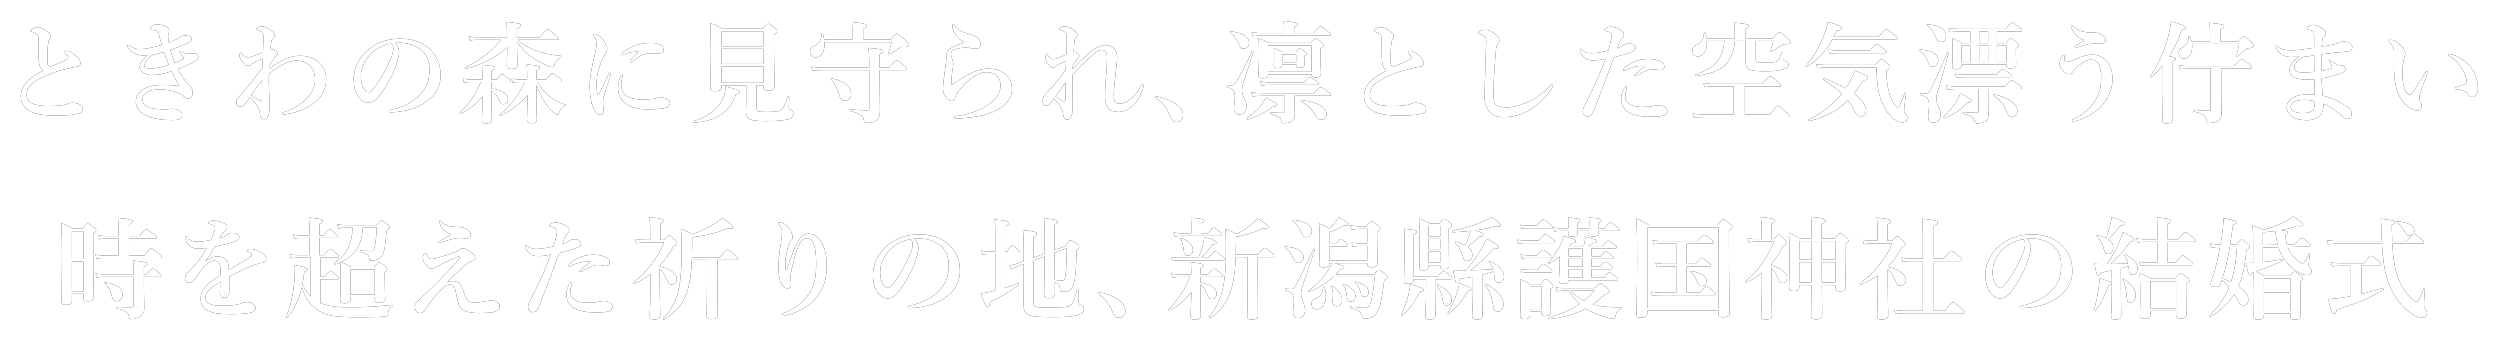 <?xml version="1.0" encoding="UTF-8"?>
<svg width="677px" height="92px" viewBox="0 0 677 92" version="1.1" xmlns="http://www.w3.org/2000/svg" xmlns:xlink="http://www.w3.org/1999/xlink">
    <!-- Generator: Sketch 48 (47235) - http://www.bohemiancoding.com/sketch -->
    <title>ときわの森に見守られ、凛とした空気漂う佇 copy</title>
    <desc>Created with Sketch.</desc>
    <defs>
        <path d="M11.685,19.12 C11.055,18.61 10.695,17.98 10.575,17.08 C10.395,15.73 10.425,14.41 10.425,11.35 C10.425,10.48 10.425,10.09 10.305,9.79 C10.215,9.43 10.035,9.25 9.435,8.95 C9.135,8.8 8.835,8.65 8.535,8.53 C8.355,8.47 8.265,8.44 8.265,8.32 C8.265,8.14 8.445,7.96 8.655,7.84 C9.165,7.54 9.735,7.36 10.275,7.36 C11.085,7.36 12.015,7.87 12.885,8.59 C13.515,9.1 13.665,9.52 13.665,9.91 C13.665,10.33 13.485,10.48 13.305,10.75 C13.215,10.9 13.155,11.11 13.065,11.59 C13.005,11.95 12.915,12.7 12.885,13.45 C12.825,15.55 12.795,16.54 12.885,17.26 C12.945,17.86 13.305,17.98 13.725,17.98 C14.025,17.98 14.925,17.53 16.335,16.93 C17.175,16.57 17.745,16.27 18.225,16 C18.525,15.82 18.555,15.49 18.375,15.22 C18.225,14.95 18.075,14.77 17.775,14.47 C17.625,14.32 17.505,14.23 17.505,14.11 C17.505,13.96 17.805,13.78 18.195,13.78 C18.465,13.78 18.705,13.84 19.215,14.11 C19.785,14.41 20.535,14.95 21.105,15.61 C21.345,15.91 21.795,16.57 21.795,17.11 C21.795,17.65 21.555,17.92 20.955,18.01 C20.475,18.07 19.605,18.28 19.065,18.4 C17.445,18.79 15.675,19.18 13.575,20.02 C9.135,21.79 7.215,23.32 7.215,25.72 C7.215,27.64 8.985,28.72 12.975,28.72 C16.065,28.72 17.535,28.45 18.195,28.18 C18.705,27.97 18.945,27.82 19.605,27.82 C20.175,27.82 20.595,27.91 21.135,28.09 C21.975,28.36 22.425,28.87 22.425,29.41 C22.425,30.1 22.215,30.55 21.045,30.82 C19.785,31.12 18.375,31.3 14.985,31.3 C12.735,31.3 10.815,31.09 9.375,30.64 C8.295,30.31 7.335,29.71 6.675,28.96 C6.015,28.21 5.625,27.25 5.625,26.17 C5.625,22.96 7.905,21.1 11.685,19.12 Z M39.935,15.07 C38.795,15.19 37.565,14.92 36.905,14.65 C35.825,14.2 35.045,13.6 34.595,12.76 C34.535,12.64 34.475,12.55 34.475,12.43 C34.475,12.31 34.535,12.19 34.685,12.19 C34.835,12.19 34.925,12.22 35.075,12.34 C36.185,13.12 36.965,13.3 37.925,13.3 C39.095,13.3 41.675,12.88 43.805,12.16 C43.625,11.53 43.265,10.21 42.965,9.19 C42.785,8.56 42.485,8.38 42.065,8.26 C41.825,8.2 41.555,8.14 41.195,8.11 C41.045,8.11 40.895,8.08 40.805,8.08 C40.715,8.08 40.595,8.02 40.595,7.87 C40.595,7.69 40.685,7.6 40.775,7.48 C41.195,6.94 41.855,6.61 42.515,6.61 C43.115,6.61 43.895,6.76 44.615,7.03 C45.395,7.33 45.815,7.78 45.815,8.29 C45.815,8.53 45.755,8.77 45.635,9.01 C45.485,9.31 45.515,9.58 45.515,9.91 C45.515,10.21 45.605,10.87 45.695,11.5 C46.445,11.26 46.925,11.05 47.735,10.66 C47.915,10.57 48.035,10.51 48.365,10.3 C48.515,10.21 48.635,10.12 48.815,9.97 C49.055,9.76 49.505,9.61 49.985,9.61 C51.125,9.61 51.875,9.88 51.875,10.51 C51.875,11.08 51.635,11.32 50.495,11.83 C49.145,12.43 47.525,13.06 46.115,13.54 C46.415,14.68 46.805,15.76 47.345,17.05 C48.425,16.63 49.175,16.3 49.535,16.03 C49.715,15.91 49.745,15.85 49.745,15.7 C49.745,15.55 49.415,15.04 48.635,14.29 C48.485,14.14 48.425,14.05 48.425,13.93 C48.425,13.84 48.515,13.75 48.635,13.75 C48.755,13.75 48.875,13.84 49.235,14.02 C50.045,14.47 50.705,14.56 51.245,14.56 C51.425,14.56 51.815,14.53 51.995,14.5 C52.235,14.44 52.415,14.41 52.805,14.44 C53.225,14.5 53.675,14.89 53.705,15.37 C53.735,15.7 53.555,16.12 52.985,16.48 C51.725,17.26 50.255,17.89 48.155,18.73 C48.935,20.17 49.955,21.88 50.975,22.72 C51.755,23.35 52.175,24.19 52.175,25.21 C52.175,25.99 51.665,26.71 50.915,26.71 C50.435,26.71 50.105,26.41 49.685,26.05 C49.175,25.6 48.605,25.27 47.945,25.03 C46.685,24.61 44.975,24.19 43.475,24.19 C41.825,24.19 40.655,24.52 39.995,24.88 C39.275,25.27 38.525,25.96 38.525,26.89 C38.525,27.94 39.275,28.96 41.135,29.32 C42.425,29.56 43.655,29.62 44.585,29.62 C45.515,29.62 46.175,29.47 46.715,29.47 C47.375,29.47 47.855,29.59 48.425,29.86 C49.085,30.19 49.325,30.58 49.325,31.21 C49.325,31.54 49.175,31.87 48.755,32.17 C48.335,32.47 47.465,32.53 46.535,32.53 C44.315,32.53 42.095,32.23 40.565,31.69 C37.805,30.7 36.785,29.2 36.785,27.55 C36.785,26.02 37.655,24.82 39.185,23.98 C40.355,23.35 42.245,22.99 43.925,22.99 C45.095,22.99 46.685,23.05 48.545,23.26 C47.945,22.27 47.135,20.77 46.475,19.33 C44.465,19.96 42.725,20.32 41.195,20.32 C39.305,20.32 37.805,19.36 37.805,18.16 C37.805,17.35 38.195,16.9 38.645,16.27 C38.975,15.85 39.485,15.4 39.935,15.07 Z M41.555,14.83 C40.955,15.13 40.685,15.28 40.565,15.4 C40.115,15.79 39.695,16.27 39.455,16.69 C39.245,17.08 39.155,17.47 39.155,17.77 C39.155,18.28 39.545,18.55 40.565,18.55 C42.335,18.55 43.925,18.16 45.695,17.59 C45.215,16.39 44.945,15.67 44.375,14.08 C43.055,14.47 42.545,14.59 41.555,14.83 Z M72.865,17.92 L72.835,18.76 C76.135,16.18 78.505,15.1 81.205,15.1 C83.455,15.1 85.195,15.76 86.515,17.05 C87.835,18.31 88.315,19.9 88.315,21.58 C88.315,23.86 87.355,25.96 85.435,27.58 C84.085,28.72 82.375,29.65 80.155,30.34 C78.745,30.79 77.275,31 76.855,31 C76.705,31 76.525,30.94 76.525,30.73 C76.525,30.58 76.615,30.46 76.735,30.43 C77.005,30.34 77.875,30.04 78.535,29.74 C80.665,28.78 81.955,27.85 83.335,26.35 C84.595,25 85.315,23.38 85.315,21.46 C85.315,19.99 84.805,18.85 84.055,18.01 C83.215,17.05 81.985,16.42 80.395,16.42 C78.085,16.42 75.505,17.77 72.805,20.05 L72.805,22.03 C72.805,24.7 73.015,27.22 73.015,27.85 C73.015,28.33 73.015,28.69 72.985,29.56 C72.895,31.36 72.325,32.29 71.485,32.29 C71.095,32.29 70.405,31.99 70.345,30.37 C70.285,29.47 69.625,28.24 67.645,26.32 C67.165,27.04 66.805,27.67 66.205,28.33 C65.815,28.75 65.605,28.87 64.945,28.87 C64.555,28.87 63.985,28.6 63.985,27.94 C63.985,27.19 64.165,26.86 64.615,26.32 C66.055,24.64 67.375,23.2 68.725,21.49 C69.805,20.11 70.465,19.3 71.065,18.28 C71.095,17.44 71.125,16.69 71.095,15.88 C70.525,16.09 69.835,16.42 68.935,16.84 C68.605,17.02 68.215,17.29 67.975,17.5 C67.735,17.71 67.615,17.83 67.285,17.83 C66.925,17.83 66.655,17.77 66.205,17.32 C65.185,16.3 64.825,15.52 64.825,15.01 C64.825,14.56 65.035,14.26 65.185,14.26 C65.335,14.26 65.365,14.38 65.485,14.53 C65.905,15.07 66.325,15.52 67.015,15.52 C67.825,15.52 69.505,14.92 71.215,14.2 C71.275,12.4 71.335,11.29 71.335,10.33 C71.335,9.64 71.335,9.07 70.975,8.71 C70.645,8.38 70.345,8.32 69.865,8.14 C69.505,8.02 69.445,7.99 69.445,7.78 C69.445,7.51 70.255,7.15 70.945,7.15 C71.305,7.15 71.935,7.27 72.745,7.81 C73.975,8.62 74.365,9.01 74.365,9.58 C74.365,9.85 74.185,10.18 73.945,10.39 C73.765,10.57 73.525,10.87 73.465,11.26 C73.345,12.04 73.285,12.55 73.255,13.36 C73.555,13.24 73.765,13.3 74.005,13.42 C74.245,13.54 74.425,13.63 74.815,13.93 C75.025,14.11 75.175,14.35 75.145,14.65 C75.115,14.89 74.785,15.13 74.515,15.4 C73.945,16.03 73.435,16.9 72.865,17.92 Z M68.005,25.81 C68.635,26.23 69.265,26.65 70.015,27.04 C70.315,27.19 70.555,27.31 70.735,27.31 C70.885,27.31 70.945,27.19 70.945,26.68 C70.945,24.79 70.945,23.62 70.975,21.76 C69.775,23.29 68.965,24.4 68.005,25.81 Z M106.965,11.62 C107.535,12.25 108.075,13.24 108.075,14.08 C108.075,14.8 107.805,16.06 107.415,17.26 C107.025,18.52 106.395,20.08 105.525,21.58 C104.595,23.32 103.395,25.33 102.195,26.59 C101.535,27.31 100.755,27.82 99.705,27.82 C98.955,27.82 98.115,27.46 97.425,26.65 C96.345,25.45 95.775,23.92 95.775,21.19 C95.775,19.72 96.255,17.98 97.065,16.63 C98.115,14.77 99.465,13.48 101.115,12.43 C103.155,11.17 105.525,10.48 108.375,10.48 C111.645,10.48 113.985,11.38 115.815,12.82 C118.005,14.59 119.325,16.99 119.325,20.44 C119.325,23.02 118.215,25.15 116.565,26.62 C115.035,27.97 113.745,28.69 112.125,29.29 C110.205,29.98 107.865,30.37 105.975,30.43 C105.525,30.43 105.315,30.37 105.315,30.13 C105.315,29.89 105.495,29.83 105.885,29.74 C109.425,28.96 111.795,27.61 113.595,25.81 C115.455,23.89 116.295,22 116.295,18.85 C116.295,16.72 115.605,14.56 113.655,13.21 C112.125,12.13 110.415,11.71 108.855,11.59 C108.405,11.56 107.505,11.56 106.965,11.62 Z M105.975,11.8 C103.695,12.13 101.835,13.24 100.785,14.2 C99.435,15.4 98.745,16.6 98.235,17.89 C97.935,18.64 97.725,19.63 97.725,20.74 C97.725,22 97.905,23.05 98.475,23.98 C98.865,24.58 99.405,24.97 99.795,24.97 C100.275,24.97 100.725,24.67 101.865,23.05 C103.545,20.71 105.165,17.62 105.885,15.7 C106.305,14.65 106.515,13.87 106.515,13.15 C106.515,12.43 106.305,12.04 105.975,11.8 Z M150.905,10.78 L140.195,10.78 C141.365,11.86 142.925,12.82 144.725,13.54 C146.885,14.38 149.405,14.92 152.135,15.16 C152.285,15.16 152.255,15.46 152.105,15.52 C151.265,15.88 150.605,16.39 150.305,17.14 C149.975,17.98 149.765,18.19 149.525,18.19 C149.285,18.19 148.715,18.04 147.995,17.71 C146.615,17.08 144.725,16 143.645,15.22 C142.325,14.26 141.245,13.06 139.985,11.47 C140.015,14.05 140.105,16.3 140.105,17.62 C140.105,18.4 139.445,18.67 138.455,18.67 C137.645,18.67 137.255,18.37 137.255,17.77 C137.255,17.26 137.345,14.86 137.375,12.82 C134.705,15.34 130.805,17.38 126.065,18.67 C125.915,18.7 125.795,18.43 125.915,18.37 C130.595,15.94 133.085,13.93 135.665,10.78 L129.245,10.78 C128.645,10.78 128.045,10.84 127.235,10.96 L126.905,9.85 C127.805,10.03 128.465,10.09 129.125,10.09 L137.285,10.09 L137.285,8.71 C137.285,7.63 137.255,6.85 137.165,5.92 C140.675,6.28 140.975,6.43 140.975,6.88 C140.975,7.21 140.705,7.45 139.985,7.75 L139.985,10.09 L146.195,10.09 C147.725,8.23 148.085,7.99 148.295,7.99 C148.565,7.99 148.895,8.2 150.335,9.43 C151.025,10 151.295,10.27 151.295,10.48 C151.295,10.69 151.205,10.78 150.905,10.78 Z M145.295,22.93 L145.295,28.27 C145.295,29.89 145.385,31.3 145.385,32.29 C145.385,33.04 144.875,33.37 143.855,33.37 C143.045,33.37 142.715,33.1 142.715,32.5 C142.715,31.72 142.805,28.66 142.865,25.75 C140.735,28.33 138.395,29.95 135.425,31.42 C135.305,31.48 135.095,31.15 135.215,31.06 C138.185,28.78 140.435,25.9 142.085,22.21 L140.525,22.21 C140.015,22.21 139.505,22.27 138.845,22.39 L138.515,21.28 C139.325,21.46 139.925,21.52 140.525,21.52 L142.745,21.52 L142.745,20.29 C142.745,19.42 142.715,18.49 142.625,17.47 C145.235,17.65 146.195,17.86 146.195,18.28 C146.195,18.55 145.955,18.79 145.295,19.12 L145.295,21.52 L147.875,21.52 C149.015,20.11 149.375,19.87 149.585,19.87 C149.855,19.87 150.185,20.11 151.385,21.01 C151.925,21.46 152.165,21.7 152.165,21.91 C152.165,22.12 152.075,22.21 151.775,22.21 L145.595,22.21 C146.405,23.68 147.425,24.94 148.655,25.96 C149.915,27.01 151.385,27.79 153.095,28.36 C153.245,28.42 153.215,28.6 153.095,28.66 C152.135,29.2 151.685,29.65 151.355,30.58 C151.235,30.94 151.115,31.06 150.875,31.06 C150.725,31.06 150.515,30.94 150.125,30.61 C149.375,29.95 148.295,28.78 147.575,27.73 C146.675,26.41 145.985,24.97 145.295,22.93 Z M133.115,24.49 L133.115,28.21 C133.115,30.25 133.175,31.39 133.175,32.41 C133.175,33.13 132.665,33.43 131.585,33.43 C130.895,33.43 130.505,33.19 130.505,32.62 C130.505,31.87 130.655,28.66 130.685,26.08 C128.885,28.24 127.115,29.62 124.715,30.85 C124.595,30.91 124.385,30.61 124.505,30.52 C127.025,28.15 128.735,25.69 130.205,22.21 L127.415,22.21 C126.905,22.21 126.365,22.27 125.675,22.39 L125.345,21.28 C126.125,21.46 126.695,21.52 127.295,21.52 L130.625,21.52 L130.625,20.56 C130.625,19.51 130.595,18.61 130.505,17.59 C132.935,17.74 134.045,17.98 134.045,18.37 C134.045,18.64 133.835,18.91 133.115,19.21 L133.115,21.52 L134.495,21.52 C135.455,20.32 135.815,20.08 136.025,20.08 C136.295,20.08 136.625,20.32 137.615,21.1 C138.035,21.43 138.275,21.7 138.275,21.91 C138.275,22.12 138.185,22.21 137.885,22.21 L133.115,22.21 L133.115,23.98 C135.815,24.31 137.555,25.42 137.555,26.86 C137.555,27.64 137.045,28.21 136.325,28.21 C135.785,28.21 135.425,27.94 135.215,27.34 C134.735,26.02 134.015,25.15 133.115,24.49 Z M172.855,13.99 C171.505,13.96 170.095,14.23 169.045,14.71 C168.805,14.83 168.505,14.95 168.415,14.95 C168.175,14.95 168.145,14.86 168.145,14.68 C168.145,14.56 168.265,14.41 168.505,14.23 C169.375,13.6 170.665,12.79 172.255,12.25 C173.785,11.74 174.865,11.62 176.125,11.62 C178.855,11.62 179.695,12.58 179.695,13.39 C179.695,14.23 179.155,14.5 177.865,14.5 C177.475,14.5 176.845,14.41 176.455,14.41 C175.855,14.41 175.105,14.5 174.685,14.62 C173.815,14.86 173.065,15.19 171.175,16.75 C171.025,16.87 170.935,16.93 170.785,16.93 C170.635,16.93 170.575,16.84 170.575,16.72 C170.575,16.63 170.605,16.54 170.785,16.33 C171.265,15.73 171.925,15.07 172.855,13.99 Z M168.625,20.53 C168.625,20.74 168.235,21.67 168.235,22.78 C168.235,23.23 168.265,23.92 168.595,24.7 C169.105,25.9 170.515,26.92 173.725,26.92 C176.035,26.92 177.175,26.77 177.625,26.65 C178.045,26.5 178.375,26.32 178.855,26.32 C179.365,26.32 180.175,26.59 180.595,26.8 C181.135,27.07 181.405,27.46 181.405,27.94 C181.405,28.33 181.195,28.87 180.475,29.11 C179.815,29.35 178.345,29.62 175.435,29.62 C170.335,29.62 167.365,27.52 167.365,23.83 C167.365,22.9 167.515,21.64 168.115,20.56 C168.265,20.29 168.325,20.23 168.445,20.23 C168.565,20.23 168.625,20.35 168.625,20.53 Z M165.385,20.32 C164.605,22.69 163.795,25 163.465,26.32 C163.345,26.8 163.285,27.31 163.285,28 C163.285,28.63 163.465,29.41 163.465,29.71 C163.495,30.55 163.285,31.06 162.625,31.06 C161.755,31.06 161.485,30.76 160.675,29.2 C160.075,28.03 159.685,25.78 159.685,23.59 C159.685,21.04 160.195,18.4 160.975,15.16 C161.365,13.51 161.575,12.61 161.575,12.1 C161.575,11.23 161.335,10.54 160.795,9.73 C160.735,9.64 160.675,9.58 160.675,9.43 C160.675,9.34 160.825,9.19 161.095,9.19 C161.425,9.19 162.055,9.52 162.535,9.94 C162.985,10.36 163.345,10.75 163.915,11.74 C164.275,12.37 164.425,12.88 164.425,13.39 C164.425,13.78 164.275,14.2 164.005,14.47 C163.645,14.89 163.495,15.22 163.075,16.12 C162.415,17.65 161.545,20.35 161.545,22.54 C161.545,24.34 161.635,25.15 161.875,25.57 C161.935,25.69 162.055,25.69 162.115,25.57 C163.045,23.8 163.975,21.79 164.815,20.05 C164.935,19.78 165.085,19.69 165.235,19.69 C165.385,19.69 165.535,19.87 165.385,20.32 Z M204.885,23.11 L204.885,28.78 C204.885,30.25 205.005,30.31 207.765,30.31 C210.315,30.31 211.245,30.16 211.785,29.56 C212.115,29.2 212.355,29.02 213.345,26.17 C213.405,26.02 213.735,26.08 213.735,26.23 C213.645,28 213.615,28.69 213.615,29.08 C213.615,29.35 213.675,29.44 214.125,29.68 C214.575,29.92 214.845,30.34 214.845,30.79 C214.845,31.45 214.425,31.93 213.495,32.26 C212.355,32.65 210.405,32.8 207.465,32.8 C202.995,32.8 202.005,32.32 202.005,30.19 C202.005,29.77 202.065,29.14 202.065,27.7 L202.065,23.11 L195.375,23.11 L195.375,23.62 C195.375,24.34 194.835,24.7 193.605,24.7 C192.705,24.7 192.345,24.43 192.345,23.71 C192.345,22.12 192.495,20.53 192.495,14.14 C192.495,11.5 192.465,8.86 192.345,6.22 C193.905,6.82 194.145,6.94 195.615,7.78 L206.475,7.78 C207.555,6.61 207.795,6.43 208.035,6.43 C208.335,6.43 208.605,6.61 209.745,7.51 C210.255,7.93 210.435,8.14 210.435,8.38 C210.435,8.68 210.255,8.89 209.595,9.43 L209.595,11.71 C209.595,17.8 209.775,21.97 209.775,23.35 C209.775,24.13 209.175,24.55 208.125,24.55 C207.195,24.55 206.715,24.25 206.715,23.62 L206.715,23.11 L204.885,23.11 Z M206.715,22.42 L206.715,18.01 L195.375,18.01 L195.375,22.42 L206.715,22.42 Z M206.715,17.32 L206.715,13.21 L195.375,13.21 L195.375,17.32 L206.715,17.32 Z M206.715,12.52 L206.715,8.47 L195.375,8.47 L195.375,12.52 L206.715,12.52 Z M200.265,24.79 C200.265,25.15 200.115,25.33 199.245,25.6 C197.775,30.28 193.875,32.89 187.845,33.22 C187.695,33.22 187.545,32.86 187.695,32.83 C191.505,31.75 194.205,29.74 195.555,27.16 C196.125,26.02 196.455,24.76 196.485,23.44 C199.695,24.19 200.265,24.46 200.265,24.79 Z M233.735,10.72 L241.115,10.72 C242.345,9.28 242.585,9.1 242.825,9.1 C243.125,9.1 243.365,9.28 245.135,10.84 C245.975,11.62 246.155,11.83 246.155,12.07 C246.155,12.49 245.795,12.73 244.955,12.73 C244.175,12.67 243.995,12.67 243.575,13 C242.855,13.57 242.015,14.08 240.845,14.68 C240.725,14.74 240.485,14.59 240.545,14.44 C240.935,13.39 241.145,12.82 241.445,11.41 L223.265,11.41 C223.445,13.84 222.485,15.55 220.895,15.55 C219.995,15.55 219.365,14.89 219.365,13.96 C219.365,13.27 219.605,12.88 220.325,12.52 C221.885,11.71 222.305,11.11 222.515,9.19 C222.545,9.04 222.815,9.01 222.845,9.16 C222.995,9.7 223.115,10.21 223.205,10.72 L230.795,10.72 L230.795,8.38 C230.795,7.45 230.765,6.64 230.705,5.95 C234.395,6.31 234.725,6.64 234.725,6.97 C234.725,7.27 234.395,7.54 233.735,7.81 L233.735,10.72 Z M238.205,19 L238.205,21.52 C238.205,24.55 238.295,28.39 238.295,30.04 C238.295,31.03 238.085,31.78 237.605,32.32 C237.005,32.98 236.045,33.28 234.665,33.28 C234.155,33.28 234.005,33.13 233.945,32.59 C233.765,31.27 233.015,30.76 230.225,30.04 C230.075,30.01 230.075,29.59 230.225,29.62 C231.845,29.8 233.645,29.89 235.085,29.89 C235.295,29.89 235.385,29.74 235.385,29.47 L235.385,19 L222.065,19 C221.435,19 220.835,19.06 219.995,19.18 L219.665,18.07 C220.625,18.25 221.375,18.31 222.095,18.31 L235.385,18.31 L235.385,16.93 C235.355,14.86 235.295,13.96 235.175,12.97 C238.505,13.27 239.165,13.42 239.165,13.84 C239.165,14.11 238.955,14.29 238.205,14.65 L238.205,18.31 L240.785,18.31 C242.225,16.6 242.585,16.36 242.795,16.36 C243.065,16.36 243.395,16.6 244.775,17.74 C245.375,18.22 245.615,18.49 245.615,18.7 C245.615,18.91 245.525,19 245.225,19 L238.205,19 Z M230.495,25.45 C230.495,26.65 229.715,27.28 228.755,27.28 C228.005,27.28 227.615,26.95 227.345,25.96 C226.655,23.71 225.965,22.39 224.975,21.43 C224.855,21.34 225.005,21.13 225.155,21.16 C228.545,21.91 230.495,23.53 230.495,25.45 Z M262.165,20.2 C263.935,19.27 265.765,18.58 267.595,18.58 C269.785,18.58 271.555,19.27 272.605,20.38 C273.565,21.4 274.045,22.54 274.045,24.19 C274.045,26.65 272.245,28.93 269.005,30.28 C266.215,31.45 262.855,31.96 258.955,32.11 C258.475,32.14 258.265,32.02 258.265,31.78 C258.265,31.57 258.475,31.51 258.895,31.45 C262.015,31 264.895,30.07 267.025,28.78 C269.845,27.13 270.955,24.97 270.955,23.11 C270.955,21.94 270.565,21.1 269.905,20.5 C269.185,19.87 268.435,19.54 266.965,19.54 C265.405,19.54 262.975,20.68 260.245,23.8 C259.225,24.94 258.925,25.45 258.655,26.47 C258.475,27.1 258.055,27.34 257.785,27.34 C257.125,27.34 256.585,27.01 256.045,26.17 C255.655,25.57 255.355,24.94 255.355,23.92 C255.355,22.81 255.805,19.72 256.045,18.01 C256.165,17.2 256.255,16.54 256.255,15.94 L256.255,15.01 C256.255,14.32 256.615,13.63 257.425,13.09 C258.175,12.58 259.435,12.07 261.175,11.53 C260.545,11.17 259.555,10.36 259.195,9.94 C258.505,9.13 257.935,8.14 257.935,7.12 C257.935,6.7 257.995,6.52 258.115,6.52 C258.265,6.52 258.325,6.67 258.475,6.94 C259.105,7.99 260.785,8.8 263.065,9.4 C264.415,9.76 265.495,10.63 265.615,11.8 C265.675,12.46 265.255,13.21 264.475,13.21 C264.115,13.21 263.905,13.21 263.455,13.12 C262.915,13 262.585,12.97 262.165,12.94 C260.935,12.82 259.735,13 258.445,13.45 C257.755,13.69 257.515,14.26 257.515,14.5 C257.515,14.77 257.545,14.95 257.635,15.25 C257.785,15.73 258.145,16.63 258.145,17.38 C258.145,17.89 257.965,18.49 257.905,18.94 C257.755,20.05 257.635,21.25 257.605,22.75 C257.605,23.02 257.815,23.02 258.115,22.81 C258.355,22.63 258.745,22.36 258.955,22.21 C259.735,21.64 261.085,20.77 262.165,20.2 Z M290.415,20.29 C290.415,22.87 290.415,25.6 290.475,27.1 C290.505,27.91 290.475,28.57 290.475,29.14 C290.475,31.15 289.875,32.41 289.005,32.41 C288.465,32.41 288.105,32.17 287.955,31.3 C287.835,30.55 287.775,30.04 287.445,29.35 C286.905,28.21 286.125,27.49 285.375,26.65 C284.745,27.49 284.475,27.94 284.295,28.12 C283.905,28.51 283.665,28.66 283.185,28.63 C282.765,28.6 282.345,28.27 282.345,27.4 C282.345,26.74 282.615,25.93 283.065,25.48 L283.665,24.88 C285.495,23.02 286.965,21.31 288.585,18.91 C288.615,17.98 288.645,17.23 288.675,16.48 C286.815,17.41 286.065,17.68 285.795,17.98 C285.615,18.22 285.405,18.31 285.105,18.31 C284.775,18.31 284.535,18.13 284.235,17.83 C283.605,17.17 283.095,16.21 283.095,15.58 C283.095,15.25 283.125,15.01 283.185,14.86 C283.245,14.71 283.305,14.65 283.425,14.65 C283.605,14.65 283.695,14.83 283.845,15.07 C284.295,15.73 284.595,16.03 285.225,16.03 C285.615,16.03 285.945,15.91 286.365,15.76 C287.235,15.43 288.015,15.07 288.765,14.77 C288.825,12.91 288.885,11.62 288.885,10.54 C288.885,8.98 288.645,8.62 287.235,8.14 C286.875,8.02 286.845,7.96 286.845,7.84 C286.845,7.69 286.965,7.6 287.145,7.48 C287.505,7.27 287.925,7.15 288.225,7.15 C288.555,7.15 288.945,7.18 289.545,7.45 C290.295,7.78 290.925,8.14 291.465,8.77 C291.675,9.01 291.735,9.31 291.735,9.58 C291.735,9.85 291.615,10.09 291.375,10.3 C291.135,10.51 290.985,10.84 290.955,11.23 C290.895,11.95 290.805,12.67 290.745,14.14 C290.895,14.08 291.015,14.02 291.195,14.02 C291.315,14.02 291.495,14.08 291.855,14.41 C292.155,14.71 292.275,14.95 292.275,15.16 C292.275,15.37 292.185,15.46 291.945,15.76 C291.315,16.63 290.925,17.14 290.505,17.8 C290.475,18.07 290.475,18.46 290.475,18.73 C291.975,17.11 292.785,16.27 294.795,14.44 C296.085,13.24 297.945,12.22 299.235,12.22 C301.395,12.22 302.505,13.6 302.505,15.43 C302.505,16.81 302.295,18.19 302.055,20.32 C301.725,23.17 301.605,24.79 301.605,25.57 C301.605,27.31 301.905,28.06 303.195,28.06 C305.205,28.06 307.395,26.05 308.895,23.47 C309.015,23.26 309.165,22.87 309.375,22.87 C309.555,22.87 309.735,23.02 309.735,23.23 C309.735,23.35 309.645,23.65 309.585,23.8 C308.835,25.93 308.175,27.19 306.975,28.42 C305.805,29.62 304.305,30.31 302.865,30.31 C300.465,30.31 299.235,29.05 299.235,26.17 C299.235,24.82 299.325,22.96 299.565,20.11 C299.715,18.34 299.775,16.96 299.775,15.64 C299.775,14.11 299.445,13.54 298.395,13.54 C297.555,13.54 296.745,14.02 295.155,15.52 C293.355,17.23 292.185,18.16 290.415,20.29 Z M285.825,26.11 C286.485,26.62 287.085,27.01 287.775,27.34 C288.285,27.58 288.525,27.49 288.525,27.01 L288.525,22.3 C287.565,23.59 286.605,25 285.825,26.11 Z M313.145,26.65 C313.055,26.59 312.935,26.5 312.935,26.35 C312.935,26.2 313.055,26.08 313.205,26.08 C315.095,26.5 317.075,27.16 318.455,28.15 C319.745,29.05 320.375,30.1 320.375,31.18 C320.375,32.17 319.745,33.04 318.575,33.04 C317.735,33.04 317.255,32.38 316.985,31.69 C316.175,29.47 314.855,27.85 313.145,26.65 Z M347.725,8.95 L347.725,8.11 C347.725,6.94 347.695,6.28 347.605,5.68 C351.085,5.98 351.415,6.28 351.415,6.58 C351.415,6.82 351.085,7.06 350.455,7.36 L350.455,8.95 L355.765,8.95 C357.025,7.42 357.385,7.18 357.595,7.18 C357.865,7.18 358.195,7.42 359.515,8.44 C360.085,8.89 360.325,9.13 360.325,9.34 C360.325,9.55 360.235,9.64 359.935,9.64 L341.425,9.64 C340.765,9.64 340.135,9.7 339.265,9.82 L338.935,8.71 C339.925,8.89 340.645,8.95 341.395,8.95 L347.725,8.95 Z M350.575,25.93 L350.575,28.27 C350.605,29.71 350.635,30.46 350.635,30.94 C350.635,31.78 350.395,32.41 349.915,32.8 C349.435,33.19 348.715,33.37 347.695,33.37 C347.095,33.37 347.065,33.34 346.885,32.41 C346.735,31.69 346.225,31.45 344.125,30.91 C343.975,30.88 343.975,30.46 344.125,30.46 C345.325,30.52 346.585,30.58 347.545,30.58 C347.815,30.58 347.935,30.49 347.935,30.25 L347.935,25.93 L341.815,25.93 C341.035,25.93 340.225,25.99 339.175,26.11 L338.845,25 C340.045,25.18 340.915,25.24 341.815,25.24 L355.855,25.24 C357.025,23.86 357.385,23.62 357.595,23.62 C357.865,23.62 358.225,23.86 359.515,24.76 C360.115,25.18 360.355,25.42 360.355,25.63 C360.355,25.84 360.265,25.93 359.965,25.93 L350.575,25.93 Z M350.995,17.47 L347.215,17.47 C347.215,18.16 346.825,18.43 345.925,18.43 C345.265,18.43 344.935,18.31 344.935,17.74 C344.935,17.41 345.025,16.9 345.025,15.49 C345.025,14.68 345.025,13.87 344.965,13.06 C346.135,13.48 346.315,13.54 347.365,14.08 L350.875,14.08 C351.535,13.33 351.775,13.15 352.015,13.15 C352.315,13.15 352.585,13.33 353.305,13.9 C353.605,14.14 353.785,14.32 353.785,14.56 C353.785,14.74 353.635,14.92 353.185,15.19 L353.185,15.55 C353.185,16.45 353.245,17.26 353.245,17.47 C353.245,18.04 352.885,18.31 351.895,18.31 C351.235,18.31 350.995,18.07 350.995,17.47 Z M350.995,16.84 L350.995,14.77 L347.215,14.77 L347.215,16.84 L350.995,16.84 Z M343.375,20.14 L343.375,20.29 C343.375,20.92 342.865,21.22 341.995,21.22 C341.245,21.22 340.795,21.01 340.795,20.44 C340.795,19.36 340.945,17.68 340.945,13.93 C340.945,12.76 340.915,11.56 340.825,10.36 C342.235,10.9 342.415,10.99 343.675,11.62 L354.895,11.62 C355.795,10.63 356.035,10.45 356.275,10.45 C356.575,10.45 356.815,10.63 357.775,11.44 C358.195,11.8 358.375,12.01 358.375,12.25 C358.375,12.55 358.135,12.79 357.595,13.12 L357.595,14.26 C357.595,17.23 357.715,19.27 357.715,19.93 C357.715,20.65 357.175,20.98 356.275,20.98 C355.585,20.98 355.135,20.74 355.135,20.26 L355.135,20.14 L343.375,20.14 Z M355.135,19.45 L355.135,12.31 L343.375,12.31 L343.375,19.45 L355.135,19.45 Z M343.675,22.3 L353.185,22.3 C354.115,21.19 354.475,20.95 354.685,20.95 C354.955,20.95 355.345,21.19 356.425,21.91 C356.905,22.24 357.145,22.48 357.145,22.69 C357.145,22.9 357.055,22.99 356.755,22.99 L343.765,22.99 C343.105,22.99 342.445,23.05 341.575,23.17 L341.245,22.06 C342.205,22.24 342.955,22.3 343.675,22.3 Z M345.775,28.36 C345.775,28.69 345.625,28.84 344.605,28.93 C342.835,30.37 340.495,31.57 337.825,32.38 C337.675,32.41 337.495,32.11 337.615,32.02 C339.205,30.94 340.555,29.68 341.545,28.42 C342.055,27.76 342.445,27.1 342.715,26.47 C345.295,27.76 345.775,28 345.775,28.36 Z M359.215,30.97 C359.215,31.84 358.585,32.44 357.775,32.44 C357.145,32.44 356.785,32.2 356.275,31.3 C355.165,29.38 354.295,28.54 352.315,27.52 C352.195,27.46 352.315,27.13 352.465,27.13 C356.605,27.52 359.215,29.02 359.215,30.97 Z M338.245,11.62 C338.245,12.46 337.585,13.18 336.745,13.18 C336.025,13.18 335.875,13.03 335.215,11.44 C334.645,10.24 334.225,9.7 333.085,8.77 C332.965,8.68 333.055,8.5 333.205,8.5 C336.385,8.77 338.245,9.91 338.245,11.62 Z M339.415,14.11 C338.515,16.87 337.615,19.66 336.715,22.42 C336.415,23.38 336.325,23.86 336.325,24.43 C336.325,26.02 337.555,27.28 337.555,28.87 C337.555,30.1 336.745,31 335.605,31 C334.645,31 334.165,30.46 334.165,29.41 C334.165,28.42 334.405,27.49 334.405,26.5 C334.405,24.52 334.165,24.22 332.035,23.44 C331.885,23.38 331.975,22.96 332.125,22.99 C332.995,23.14 333.145,23.14 333.325,23.14 C333.865,23.14 334.225,22.96 334.585,22.45 C335.305,21.46 337.345,17.56 339.025,13.96 C339.085,13.81 339.475,13.96 339.415,14.11 Z M375.435,19.12 C374.805,18.61 374.445,17.98 374.325,17.08 C374.145,15.73 374.175,14.41 374.175,11.35 C374.175,10.48 374.175,10.09 374.055,9.79 C373.965,9.43 373.785,9.25 373.185,8.95 C372.885,8.8 372.585,8.65 372.285,8.53 C372.105,8.47 372.015,8.44 372.015,8.32 C372.015,8.14 372.195,7.96 372.405,7.84 C372.915,7.54 373.485,7.36 374.025,7.36 C374.835,7.36 375.765,7.87 376.635,8.59 C377.265,9.1 377.415,9.52 377.415,9.91 C377.415,10.33 377.235,10.48 377.055,10.75 C376.965,10.9 376.905,11.11 376.815,11.59 C376.755,11.95 376.665,12.7 376.635,13.45 C376.575,15.55 376.545,16.54 376.635,17.26 C376.695,17.86 377.055,17.98 377.475,17.98 C377.775,17.98 378.675,17.53 380.085,16.93 C380.925,16.57 381.495,16.27 381.975,16 C382.275,15.82 382.305,15.49 382.125,15.22 C381.975,14.95 381.825,14.77 381.525,14.47 C381.375,14.32 381.255,14.23 381.255,14.11 C381.255,13.96 381.555,13.78 381.945,13.78 C382.215,13.78 382.455,13.84 382.965,14.11 C383.535,14.41 384.285,14.95 384.855,15.61 C385.095,15.91 385.545,16.57 385.545,17.11 C385.545,17.65 385.305,17.92 384.705,18.01 C384.225,18.07 383.355,18.28 382.815,18.4 C381.195,18.79 379.425,19.18 377.325,20.02 C372.885,21.79 370.965,23.32 370.965,25.72 C370.965,27.64 372.735,28.72 376.725,28.72 C379.815,28.72 381.285,28.45 381.945,28.18 C382.455,27.97 382.695,27.82 383.355,27.82 C383.925,27.82 384.345,27.91 384.885,28.09 C385.725,28.36 386.175,28.87 386.175,29.41 C386.175,30.1 385.965,30.55 384.795,30.82 C383.535,31.12 382.125,31.3 378.735,31.3 C376.485,31.3 374.565,31.09 373.125,30.64 C372.045,30.31 371.085,29.71 370.425,28.96 C369.765,28.21 369.375,27.25 369.375,26.17 C369.375,22.96 371.655,21.1 375.435,19.12 Z M405.605,11.98 C405.485,12.16 405.335,12.25 405.275,12.49 C405.125,12.97 404.975,14.53 404.765,17.77 C404.525,20.92 404.405,23.65 404.405,25.54 C404.405,27.1 404.645,27.97 405.095,28.39 C405.575,28.81 406.625,29.08 407.975,29.08 C409.955,29.08 412.265,28.42 414.515,27.25 C416.105,26.44 418.115,25.12 419.765,23.2 C419.945,22.99 420.125,22.81 420.305,22.81 C420.455,22.81 420.605,22.9 420.605,23.11 C420.605,23.26 420.395,23.65 420.215,23.95 C418.895,26.08 417.125,27.88 414.995,29.29 C413.075,30.55 410.765,31.72 406.985,31.72 C403.835,31.72 401.915,29.56 402.005,25.87 C402.125,20.86 402.335,15.94 402.455,11.38 C402.485,10.27 402.275,9.79 401.315,9.4 C400.475,9.1 400.385,9.07 400.385,8.89 C400.385,8.62 400.595,8.5 400.895,8.35 C401.285,8.17 401.945,8.08 402.275,8.08 C403.055,8.08 404.045,8.47 405.155,9.43 C405.755,9.94 406.025,10.48 406.025,10.96 C406.025,11.5 405.785,11.74 405.605,11.98 Z M445.465,17.89 C444.925,17.83 444.235,17.83 443.545,17.92 C442.765,18.04 441.475,18.34 440.125,19.09 C440.035,19.15 439.975,19.18 439.855,19.18 C439.675,19.18 439.585,19.09 439.585,18.91 C439.585,18.79 439.675,18.67 439.795,18.52 C440.605,17.8 441.505,17.14 442.555,16.69 C443.575,16.24 445.135,15.97 446.365,15.97 C447.685,15.97 449.035,16.3 449.695,16.63 C450.385,16.96 450.715,17.41 450.715,18.1 C450.715,18.64 450.235,19 449.665,19 C449.275,19 448.885,18.94 448.495,18.85 C448.165,18.79 447.715,18.76 447.385,18.76 C446.635,18.76 445.315,19.24 443.155,20.47 C442.975,20.59 442.885,20.62 442.705,20.62 C442.555,20.62 442.585,20.5 442.585,20.41 C442.615,20.2 444.055,19.12 445.465,17.89 Z M440.545,23.65 C440.545,23.8 440.425,24.07 440.365,24.28 C440.155,24.88 440.095,25.54 440.095,26.11 C440.095,27.73 441.505,28.96 444.655,28.96 C446.245,28.96 447.205,28.87 447.685,28.72 C448.135,28.57 448.525,28.51 449.245,28.51 C449.695,28.51 450.355,28.69 450.745,28.9 C451.165,29.14 451.495,29.56 451.495,30.16 C451.495,30.94 450.775,31.3 449.875,31.45 C449.005,31.6 447.565,31.6 446.575,31.6 C445.405,31.6 443.995,31.48 442.585,31.09 C440.245,30.43 438.985,28.75 438.985,26.83 C438.985,25.54 439.375,24.73 439.825,23.92 C439.975,23.65 440.215,23.41 440.365,23.41 C440.515,23.41 440.545,23.5 440.545,23.65 Z M439.735,12.25 C440.095,11.98 440.665,11.77 440.935,11.77 C441.355,11.77 441.745,11.77 442.285,12.04 C442.645,12.22 442.945,12.49 442.945,12.94 C442.945,13.39 442.645,13.78 442.015,14.02 C440.755,14.53 438.595,15.13 437.035,15.55 C436.555,16.81 435.595,19.51 434.935,21.31 C434.215,23.26 433.165,25.96 431.575,30.01 C431.125,31.15 430.585,31.54 429.835,31.54 C429.565,31.54 429.205,31.33 428.965,31.09 C428.725,30.85 428.635,30.58 428.635,30.01 C428.635,29.47 428.935,28.9 429.445,27.91 C431.575,23.77 433.315,19.93 434.785,15.94 C433.165,16.24 432.265,16.36 431.515,16.36 C430.195,16.36 429.535,16.15 428.635,15.19 C428.095,14.62 427.825,13.93 427.825,13.63 C427.825,13.45 427.885,13.36 427.975,13.36 C428.155,13.36 428.275,13.48 428.485,13.63 C429.235,14.14 429.745,14.41 430.945,14.41 C432.415,14.41 434.005,14.08 435.535,13.69 C436.195,11.47 436.465,10.24 436.465,9.76 C436.465,9.25 436.255,8.89 435.835,8.71 C435.475,8.56 435.205,8.47 434.725,8.35 C434.515,8.29 434.395,8.23 434.395,8.11 C434.395,7.93 434.485,7.78 434.815,7.6 C435.145,7.42 435.655,7.24 436.225,7.24 C437.035,7.24 438.445,7.72 439.315,8.44 C439.585,8.68 439.765,8.95 439.765,9.28 C439.765,9.58 439.555,9.97 439.345,10.18 C438.805,10.72 438.595,11.29 437.905,13.12 C438.655,12.88 439.315,12.55 439.735,12.25 Z M472.635,10.39 L480.015,10.39 C481.305,8.89 481.545,8.71 481.785,8.71 C482.085,8.71 482.325,8.89 483.915,10.24 C484.665,10.9 484.845,11.11 484.845,11.35 C484.845,11.83 484.575,11.92 483.345,11.98 C482.775,12.01 482.685,12.07 482.115,12.49 C481.395,13 480.675,13.45 479.595,14.02 C479.475,14.08 479.265,14.02 479.325,13.87 C479.745,12.97 480.135,11.68 480.225,11.08 L475.455,11.08 L475.455,15.97 C475.455,16.81 475.905,16.99 478.005,16.99 C479.445,16.99 480.525,16.87 481.035,16.66 C481.545,16.45 481.665,16.24 482.565,14.23 C482.625,14.08 482.835,14.11 482.835,14.26 L482.835,15.91 C482.835,16.27 482.865,16.33 483.615,16.54 C484.065,16.66 484.335,17.05 484.335,17.47 C484.335,18.1 483.795,18.55 482.715,18.85 C481.695,19.15 480.195,19.3 478.215,19.3 C473.685,19.3 472.725,18.88 472.725,16.72 L472.725,11.08 L469.815,11.08 C469.185,17.14 466.395,19.66 459.315,20.56 C459.165,20.59 459.045,20.23 459.195,20.17 C464.475,18.37 466.485,16.06 466.965,11.08 L462.195,11.08 C462.375,13.54 461.415,15.28 459.825,15.28 C458.925,15.28 458.295,14.65 458.295,13.72 C458.295,13.03 458.535,12.64 459.255,12.28 C460.815,11.47 461.235,10.87 461.445,8.95 C461.475,8.8 461.745,8.77 461.775,8.92 C461.925,9.43 462.045,9.91 462.105,10.39 L469.755,10.39 L469.755,7.96 C469.755,7.6 469.725,7 469.605,6.1 C473.295,6.43 473.625,6.76 473.625,7.06 C473.625,7.3 473.295,7.6 472.635,7.9 L472.635,10.39 Z M469.485,31 L469.485,23.41 L463.695,23.41 C463.065,23.41 462.465,23.47 461.625,23.59 L461.295,22.48 C462.195,22.66 462.885,22.72 463.575,22.72 L477.105,22.72 C478.725,20.89 479.085,20.65 479.295,20.65 C479.565,20.65 479.895,20.89 481.335,22.09 C481.995,22.63 482.235,22.9 482.235,23.11 C482.235,23.32 482.145,23.41 481.845,23.41 L472.515,23.41 L472.515,31 L479.295,31 C480.885,28.93 481.245,28.69 481.455,28.69 C481.725,28.69 482.025,28.93 483.615,30.28 C484.335,30.91 484.575,31.18 484.575,31.39 C484.575,31.6 484.485,31.69 484.185,31.69 L461.445,31.69 C460.635,31.69 459.795,31.75 458.715,31.87 L458.385,30.76 C459.645,30.94 460.575,31 461.505,31 L469.485,31 Z M513.425,10.66 L496.205,10.66 C494.345,14.02 492.125,16.39 489.275,18.07 C489.155,18.16 488.945,17.92 489.035,17.8 C490.955,15.67 492.785,12.55 493.925,9.52 C494.405,8.29 494.765,7.06 494.945,5.92 C497.915,6.73 498.755,7.12 498.755,7.57 C498.755,7.99 498.395,8.2 497.405,8.26 C497.135,8.86 496.865,9.43 496.595,9.97 L508.685,9.97 C510.215,8.2 510.575,7.96 510.785,7.96 C511.055,7.96 511.385,8.2 512.885,9.34 C513.575,9.91 513.815,10.15 513.815,10.36 C513.815,10.57 513.725,10.66 513.425,10.66 Z M500.405,27.19 C497.645,29.98 494.315,31.72 489.935,32.8 C489.785,32.83 489.635,32.5 489.755,32.44 C493.475,30.61 496.475,28.24 498.755,25.39 C497.435,24.1 495.755,22.84 493.655,21.46 C493.535,21.37 493.745,21.1 493.895,21.16 C496.175,22.03 498.155,22.99 499.805,23.92 C500.345,23.17 500.795,22.39 501.215,21.58 C501.635,20.8 501.995,19.96 502.325,19.12 C505.025,20.14 505.835,20.59 505.835,21.1 C505.835,21.55 505.475,21.73 504.515,21.73 C503.735,23.08 502.925,24.28 502.055,25.36 C504.155,26.92 505.325,28.48 505.325,29.89 C505.325,30.85 504.785,31.51 503.945,31.51 C503.195,31.51 502.805,31.18 502.145,29.98 C501.695,29.02 501.125,28.09 500.405,27.19 Z M497.225,13.69 L506.315,13.69 C507.635,12.22 507.995,11.98 508.205,11.98 C508.475,11.98 508.835,12.22 510.125,13.18 C510.695,13.63 510.935,13.87 510.935,14.08 C510.935,14.29 510.845,14.38 510.545,14.38 L497.225,14.38 C496.715,14.38 496.175,14.44 495.485,14.56 L495.155,13.45 C495.995,13.63 496.595,13.69 497.225,13.69 Z M494.045,17.59 L507.815,17.59 C508.955,16.27 509.195,16.09 509.435,16.09 C509.735,16.09 509.975,16.27 511.115,17.2 C511.625,17.62 511.805,17.83 511.805,18.07 C511.805,18.4 511.535,18.67 510.845,19.09 C510.905,21.64 511.115,23.56 511.565,25.15 C511.835,26.08 512.285,27.16 513.155,28.39 C513.425,28.78 513.665,29.08 513.965,29.08 C514.265,29.08 514.805,27.94 515.795,25.15 C515.855,25 516.185,25.12 516.155,25.27 C515.675,28.96 515.615,29.56 515.615,29.86 C515.615,30.28 515.675,30.4 516.155,30.94 C516.395,31.21 516.515,31.57 516.515,31.9 C516.515,32.68 515.945,33.16 515.135,33.16 C514.475,33.16 513.785,32.89 513.095,32.41 C511.955,31.63 510.875,30.28 510.005,28.54 C508.745,25.9 508.235,23.26 508.145,18.28 L494.135,18.28 C493.205,18.31 492.755,18.34 492.155,18.49 L491.825,17.38 C492.575,17.5 493.205,17.56 494.045,17.59 Z M531.205,17.5 L531.205,17.77 C531.205,18.43 530.695,18.76 529.735,18.76 C529.015,18.76 528.655,18.52 528.655,17.98 C528.655,17.23 528.775,16.36 528.775,13.3 C528.775,12.31 528.745,11.32 528.655,10.3 C530.005,10.9 530.185,10.99 531.475,11.68 L533.545,11.68 L533.545,8.53 L530.605,8.53 C529.825,8.53 529.015,8.59 527.965,8.71 L527.635,7.6 C528.835,7.78 529.705,7.84 530.605,7.84 L543.055,7.84 C544.345,6.34 544.705,6.1 544.915,6.1 C545.185,6.1 545.515,6.34 546.775,7.33 C547.315,7.78 547.555,8.02 547.555,8.23 C547.555,8.44 547.465,8.53 547.165,8.53 L540.775,8.53 L540.775,11.68 L543.145,11.68 C544.075,10.57 544.315,10.39 544.555,10.39 C544.855,10.39 545.095,10.57 546.085,11.41 C546.535,11.8 546.715,12.01 546.715,12.25 C546.715,12.58 546.595,12.7 545.905,13.15 L545.905,13.9 C545.905,15.82 545.965,17.14 545.965,17.56 C545.965,18.22 545.425,18.55 544.405,18.55 C543.685,18.55 543.355,18.31 543.355,17.74 L543.355,17.5 L531.205,17.5 Z M531.205,16.81 L533.545,16.81 L533.545,12.37 L531.205,12.37 L531.205,16.81 Z M543.355,16.81 L543.355,12.37 L540.775,12.37 L540.775,16.81 L543.355,16.81 Z M538.375,16.81 L538.375,12.37 L535.945,12.37 L535.945,16.81 L538.375,16.81 Z M535.945,8.53 L535.945,11.68 L538.375,11.68 L538.375,8.53 L535.945,8.53 Z M538.405,24.1 L538.405,27.85 C538.405,28.9 538.465,29.95 538.465,31 C538.465,31.72 538.315,32.26 537.955,32.65 C537.505,33.19 536.455,33.43 535.495,33.43 C534.925,33.43 534.865,33.25 534.655,32.59 C534.385,31.75 533.725,31.27 531.595,30.76 C531.445,30.73 531.445,30.34 531.595,30.34 C532.735,30.43 534.085,30.55 535.375,30.55 C535.645,30.55 535.765,30.46 535.765,30.22 L535.765,24.1 L529.885,24.1 C529.105,24.1 528.295,24.16 527.245,24.28 L526.915,23.17 C528.115,23.35 528.985,23.41 529.885,23.41 L542.995,23.41 C544.165,22.03 544.525,21.79 544.735,21.79 C545.005,21.79 545.395,22.03 546.685,22.93 C547.285,23.35 547.525,23.59 547.525,23.8 C547.525,24.01 547.435,24.1 547.135,24.1 L538.405,24.1 Z M531.865,20.2 L540.715,20.2 C541.795,18.97 542.155,18.73 542.365,18.73 C542.635,18.73 542.995,18.97 544.135,19.78 C544.645,20.14 544.885,20.38 544.885,20.59 C544.885,20.8 544.795,20.89 544.495,20.89 L531.955,20.89 C531.295,20.89 530.635,20.95 529.765,21.07 L529.435,19.96 C530.395,20.14 531.145,20.2 531.865,20.2 Z M546.325,30.1 C546.325,31 545.755,31.66 544.915,31.66 C544.165,31.66 543.835,31.36 543.415,30.28 C542.635,28.33 541.765,27.25 539.875,25.93 C539.755,25.84 539.935,25.54 540.085,25.57 C543.985,26.47 546.325,28.18 546.325,30.1 Z M533.995,27.31 C533.995,27.61 533.785,27.7 532.795,27.76 C531.205,29.59 529.195,30.97 526.405,32.05 C526.255,32.11 526.075,31.81 526.195,31.72 C527.665,30.43 528.955,28.9 529.855,27.4 C530.305,26.68 530.635,25.96 530.875,25.3 C533.575,26.65 533.995,26.95 533.995,27.31 Z M527.005,9.7 C527.005,10.81 526.315,11.35 525.655,11.35 C524.785,11.35 524.575,10.93 523.945,9.52 C523.405,8.35 522.985,7.78 521.815,6.82 C521.695,6.73 521.785,6.58 521.935,6.58 C525.145,6.82 527.005,7.96 527.005,9.7 Z M524.875,16.42 C524.875,17.41 524.275,18.04 523.405,18.04 C522.685,18.04 522.415,17.59 521.845,16.27 C521.395,15.22 521.065,14.68 519.865,13.66 C519.745,13.57 519.835,13.42 519.985,13.42 C523.195,13.69 524.875,14.71 524.875,16.42 Z M527.695,14.44 C526.585,18.43 525.895,20.74 524.785,24.64 C524.515,25.57 524.335,26.35 524.335,26.68 C524.335,28.24 525.535,29.5 525.535,31.09 C525.535,32.32 524.725,33.22 523.585,33.22 C522.625,33.22 522.145,32.68 522.145,31.63 C522.145,30.64 522.385,29.68 522.385,28.69 C522.385,26.74 522.145,26.44 520.045,25.66 C519.895,25.6 519.955,25.18 520.105,25.21 C521.005,25.33 521.125,25.36 521.335,25.36 C521.935,25.36 522.325,25.15 522.685,24.46 C523.825,22.24 525.175,19.39 527.335,14.29 C527.395,14.14 527.725,14.29 527.695,14.44 Z M564.465,10.87 C563.115,10.54 561.675,9.46 560.895,7.45 C560.865,7.33 560.835,7.21 560.835,7.12 C560.835,6.91 560.865,6.79 560.955,6.79 C561.075,6.79 561.165,6.85 561.345,7.03 C562.575,8.38 564.585,8.83 566.325,8.83 C567.225,8.83 568.155,8.8 568.875,9.22 C569.625,9.64 570.165,10.18 570.165,10.93 C570.165,11.5 569.685,11.86 568.635,11.86 C568.335,11.86 567.825,11.74 566.775,11.8 C565.935,11.86 565.305,12.01 564.825,12.13 C564.075,12.31 563.295,12.55 562.605,12.82 C562.245,12.97 562.095,13.03 561.915,13.03 C561.765,13.03 561.675,12.97 561.675,12.82 C561.675,12.67 561.855,12.58 562.155,12.37 C562.815,11.95 563.865,11.35 564.465,10.87 Z M561.765,16.15 C564.075,15.13 565.365,14.8 566.655,14.8 C568.125,14.8 569.505,15.4 570.645,16.75 C571.515,17.77 572.055,19.24 572.055,21.64 C572.055,23.65 571.125,26.05 570.045,27.52 C568.905,29.08 567.915,29.92 566.745,30.7 C565.575,31.48 564.195,32.14 563.085,32.47 C562.275,32.71 561.795,32.83 561.525,32.86 C561.255,32.89 561.105,32.8 561.105,32.65 C561.105,32.47 561.315,32.38 561.615,32.23 C563.925,31.06 565.245,30.04 566.715,28.21 C568.275,26.26 568.995,23.92 568.995,21.07 C568.995,19.66 568.845,18.16 568.335,17.41 C567.825,16.63 567.255,16.15 566.175,16.15 C564.765,16.15 562.815,17.59 561.375,19.36 C560.955,19.87 560.775,20.08 560.265,20.08 C559.755,20.08 559.005,19.63 558.405,18.91 C557.895,18.31 557.715,17.59 557.715,17.14 C557.715,16.66 557.865,16.18 558.075,15.79 C558.225,15.49 558.375,15.34 558.555,15.13 C558.615,15.04 558.765,14.95 558.855,14.95 C559.065,14.95 559.095,15.1 559.065,15.34 C559.035,15.58 559.035,16 559.065,16.24 C559.125,16.63 559.365,16.78 559.755,16.78 C560.115,16.78 560.625,16.66 561.765,16.15 Z M606.365,11.89 L593.615,11.89 C593.855,13.9 593.075,15.85 591.365,15.85 C590.585,15.85 590.015,15.19 590.015,14.29 C590.015,13.66 590.255,13.3 591.005,12.82 C592.205,12.04 592.625,11.35 592.685,9.91 C592.685,9.76 592.955,9.79 593.015,9.91 C593.225,10.33 593.375,10.75 593.495,11.2 L598.475,11.2 L598.475,8.56 C598.475,7.75 598.415,6.97 598.325,6.16 C601.985,6.49 602.315,6.79 602.315,7.09 C602.315,7.33 601.985,7.6 601.325,7.87 L601.325,11.2 L606.125,11.2 C607.115,10.06 607.355,9.88 607.595,9.88 C607.895,9.88 608.105,10.06 609.455,11.29 C610.055,11.83 610.235,12.07 610.235,12.31 C610.235,12.82 609.875,13.03 608.885,13.06 C608.405,13.09 608.255,13.18 607.805,13.63 C606.785,14.53 606.365,14.92 605.735,15.43 C605.615,15.52 605.375,15.4 605.435,15.25 C605.945,13.9 606.125,13.21 606.365,11.89 Z M601.505,18.58 L601.505,25.84 C601.505,27.73 601.595,29.47 601.595,30.58 C601.595,31.27 601.535,31.84 601.115,32.35 C600.515,33.04 599.345,33.31 598.235,33.31 C597.755,33.31 597.665,33.22 597.575,32.65 C597.365,31.45 596.705,30.85 594.005,30.16 C593.855,30.13 593.855,29.74 594.005,29.74 C595.505,29.89 597.125,30.01 598.175,30.01 C598.535,30.01 598.625,29.89 598.625,29.5 L598.625,18.58 L592.175,18.58 C591.635,18.58 591.065,18.64 590.345,18.76 L590.015,17.65 C590.885,17.83 591.515,17.89 592.175,17.89 L605.015,17.89 C606.395,16.21 606.755,15.97 606.965,15.97 C607.235,15.97 607.565,16.21 608.945,17.29 C609.575,17.8 609.815,18.07 609.815,18.28 C609.815,18.49 609.725,18.58 609.425,18.58 L601.505,18.58 Z M585.725,24.4 L585.725,17.68 C584.765,18.88 583.715,19.96 582.575,20.92 C582.455,21.01 582.185,20.74 582.275,20.62 C584.255,17.98 586.055,13.93 587.105,10.06 C587.495,8.59 587.795,7.12 587.915,5.8 C591.155,6.73 591.905,7.03 591.905,7.48 C591.905,7.84 591.635,7.99 590.825,8.14 C589.835,10.87 588.725,13.21 587.435,15.25 C588.965,15.49 589.175,15.61 589.175,15.91 C589.175,16.18 588.995,16.33 588.395,16.63 L588.395,32.17 C588.395,33.07 587.915,33.43 586.775,33.43 C585.845,33.43 585.545,33.16 585.545,32.29 C585.545,31.51 585.725,29.14 585.725,24.4 Z M622.615,15.37 C622.105,15.4 621.115,15.43 620.365,15.43 C618.715,15.43 617.245,14.74 616.405,13.03 C616.345,12.91 616.255,12.79 616.255,12.64 C616.255,12.52 616.375,12.37 616.525,12.37 C616.645,12.37 616.675,12.43 616.795,12.55 C617.515,13.33 618.685,13.63 620.515,13.63 C622.075,13.63 624.385,13.3 626.665,12.94 L626.665,10 C626.665,9.13 626.635,8.74 626.395,8.5 C626.155,8.29 625.855,8.2 625.555,8.14 C625.315,8.08 625.135,8.05 624.865,8.02 C624.745,8.02 624.685,7.96 624.685,7.81 C624.685,7.63 624.805,7.48 625.045,7.24 C625.285,7 625.795,6.73 626.245,6.73 C627.025,6.73 627.805,7.03 628.555,7.48 C629.635,8.11 629.845,8.65 629.845,9.01 C629.845,9.43 629.605,9.67 629.425,9.85 C629.185,10.09 628.915,10.27 628.855,10.99 C628.795,11.71 628.735,12.1 628.705,12.64 C629.845,12.46 630.775,12.28 631.645,12.1 C632.305,11.95 632.755,11.86 633.355,11.56 C633.655,11.38 633.865,11.26 634.825,11.26 C635.935,11.26 636.985,12.04 636.985,12.79 C636.985,13.69 636.595,13.87 635.005,14.02 C632.965,14.2 630.535,14.44 628.615,14.71 C628.585,16.15 628.585,17.62 628.615,19.21 C629.725,19.03 630.535,18.85 631.225,18.58 C631.645,18.4 631.585,18.19 631.345,17.62 C631.255,17.38 630.985,16.99 630.655,16.48 C630.535,16.21 630.715,16.09 630.985,16.3 C631.525,16.69 632.125,17.08 632.635,17.38 C633.205,17.71 633.475,17.65 633.745,17.65 C634.645,17.65 635.155,18.04 635.155,18.73 C635.155,19.36 634.495,19.63 633.535,19.99 C632.185,20.5 630.355,20.98 628.675,21.22 C628.705,22.51 628.885,24.67 628.975,25.87 C631.435,26.44 633.655,27.7 635.035,28.51 C635.995,29.08 636.835,29.77 636.835,30.88 C636.835,31.54 636.385,32.2 635.695,32.2 C635.395,32.2 635.065,32.14 634.585,31.72 C632.305,29.71 630.655,28.66 629.185,28.09 C629.335,30.82 627.955,32.56 624.505,32.56 C623.425,32.56 621.805,32.35 620.695,31.54 C619.915,30.97 619.255,30.19 619.255,28.93 C619.255,27.97 619.825,27.16 620.755,26.53 C621.475,26.05 622.405,25.81 623.605,25.63 C624.445,25.51 625.705,25.54 626.815,25.6 C626.815,24.19 626.785,22.75 626.725,21.46 C625.945,21.52 624.805,21.52 624.295,21.52 C621.325,21.52 620.005,20.53 620.005,19.03 C620.005,17.92 620.665,17.08 621.145,16.54 C621.475,16.18 621.985,15.82 622.615,15.37 Z M623.845,15.4 C623.215,15.7 622.525,16.24 622.135,16.66 C621.715,17.14 621.295,17.62 621.295,18.31 C621.295,19.06 621.955,19.63 623.695,19.63 C624.505,19.63 625.555,19.57 626.695,19.45 C626.695,17.86 626.695,16.6 626.665,15.01 C625.675,15.13 624.955,15.25 623.845,15.4 Z M626.845,27.4 C625.555,27.1 624.415,26.98 623.395,27.07 C622.465,27.16 621.715,27.28 621.085,27.64 C620.635,27.94 620.335,28.36 620.335,28.87 C620.335,29.35 620.695,29.92 621.295,30.22 C621.895,30.55 622.795,30.61 623.875,30.61 C624.985,30.61 625.855,30.34 626.365,29.77 C626.905,29.14 626.845,28.15 626.845,27.4 Z M663.285,14.62 C663.705,14.62 664.815,14.89 665.925,15.52 C667.695,16.54 669.075,17.92 669.945,19.54 C670.695,20.95 671.025,22.54 671.025,23.47 C671.025,24.37 670.995,25.06 670.575,25.63 C670.275,26.05 670.035,26.26 669.525,26.26 C669.015,26.26 668.715,26.17 668.415,25.69 C667.875,24.85 667.185,24.34 665.265,24.19 C664.905,24.16 664.815,24.07 664.815,23.89 C664.815,23.71 665.085,23.65 665.385,23.56 C666.195,23.32 667.005,23.05 667.485,22.84 C667.965,22.63 667.965,22.3 667.965,22.12 C667.965,21.34 667.455,19.72 666.525,18.31 C665.715,17.08 664.695,16.06 663.405,15.25 C663.195,15.1 663.015,15.01 663.015,14.83 C663.015,14.68 663.135,14.62 663.285,14.62 Z M657.405,19.96 C656.535,22 655.905,23.59 655.515,25 C655.335,25.6 655.125,26.38 655.125,26.59 C655.125,26.83 655.185,27.1 655.335,27.4 C655.455,27.61 655.815,28.15 655.815,28.69 C655.815,29.26 655.455,29.92 654.675,29.92 C653.715,29.92 652.785,29.53 651.795,28.63 C650.535,27.49 649.185,25.66 648.675,22.75 C648.405,21.37 648.285,19.48 648.285,17.83 C648.285,16.54 648.345,15.13 648.285,13.66 C648.255,13 648.015,12.37 647.055,11.41 C646.905,11.26 646.845,11.26 646.845,11.08 C646.845,10.84 646.965,10.78 647.475,10.78 C648.105,10.78 648.915,11.23 649.635,11.86 C650.715,12.76 651.345,13.66 651.345,14.5 C651.345,14.89 651.315,15.28 651.075,15.67 C650.775,16.57 650.565,18.07 650.565,19.99 C650.565,21.82 650.835,23.17 651.225,24.19 C651.555,25.06 652.035,25.66 652.545,25.66 C652.755,25.66 653.025,25.45 653.265,25.12 C654.195,23.83 654.975,22.45 656.625,19.87 C656.865,19.51 657.075,19.27 657.225,19.27 C657.375,19.27 657.525,19.33 657.525,19.48 C657.525,19.63 657.465,19.84 657.405,19.96 Z M34.93,64.62 L34.93,69.18 L39.07,69.18 C40.39,67.53 40.75,67.29 40.96,67.29 C41.23,67.29 41.56,67.53 42.94,68.61 C43.54,69.12 43.78,69.36 43.78,69.57 C43.78,69.78 43.69,69.87 43.39,69.87 L27.91,69.87 C27.37,69.87 26.86,69.93 26.14,70.05 L25.81,68.94 C26.62,69.12 27.22,69.18 27.82,69.18 L32.08,69.18 L32.08,64.62 L28.69,64.62 C28.18,64.62 27.67,64.68 26.98,64.8 L26.65,63.69 C27.43,63.87 28.03,63.93 28.63,63.93 L32.08,63.93 L32.08,61.38 C32.08,60.6 32.02,59.82 31.93,59.01 C35.56,59.34 35.89,59.67 35.89,59.97 C35.89,60.27 35.56,60.54 34.93,60.78 L34.93,63.93 L37.75,63.93 C39.04,62.31 39.4,62.07 39.61,62.07 C39.88,62.07 40.21,62.31 41.59,63.36 C42.22,63.87 42.46,64.11 42.46,64.32 C42.46,64.53 42.37,64.62 42.07,64.62 L34.93,64.62 Z M38.98,74.97 L38.98,78.27 C38.98,79.38 39.07,81.96 39.07,83.07 C39.07,84.33 38.95,84.75 38.38,85.32 C37.69,86.01 36.7,86.43 35.5,86.43 C35.23,86.43 35.08,86.31 35.02,86.04 C34.78,84.48 33.94,84.06 31.57,83.46 C31.42,83.43 31.42,83.1 31.57,83.1 C33.1,83.19 34.51,83.22 35.65,83.22 C36.07,83.22 36.19,83.13 36.19,82.74 L36.19,74.97 L27.97,74.97 C27.43,74.97 26.92,75.03 26.2,75.15 L25.87,74.04 C26.68,74.22 27.28,74.28 27.88,74.28 L36.19,74.28 L36.19,72.96 C36.19,71.91 36.16,71.64 36.04,70.56 C39.01,70.83 39.91,71.04 39.91,71.46 C39.91,71.76 39.64,71.97 38.98,72.3 L38.98,74.28 L39.7,74.28 C40.81,72.96 41.17,72.72 41.38,72.72 C41.65,72.72 41.95,72.96 43,73.83 C43.42,74.19 43.66,74.46 43.66,74.67 C43.66,74.88 43.57,74.97 43.27,74.97 L38.98,74.97 Z M19.48,79.56 L19.48,81.45 C19.48,82.23 18.88,82.56 17.89,82.56 C16.96,82.56 16.66,82.29 16.66,81.63 C16.66,79.5 16.78,77.28 16.78,68.7 C16.78,65.94 16.75,63.18 16.6,60.39 C18.1,61.05 18.34,61.14 19.69,61.92 L22.27,61.92 C23.26,60.72 23.5,60.54 23.74,60.54 C24.04,60.54 24.31,60.72 25.39,61.56 C25.87,61.92 26.05,62.13 26.05,62.37 C26.05,62.61 25.9,62.82 25.24,63.3 L25.24,66.12 C25.24,73.56 25.39,78.69 25.39,80.4 C25.39,81.18 24.82,81.57 23.74,81.57 C22.93,81.57 22.6,81.33 22.6,80.64 L22.6,79.56 L19.48,79.56 Z M22.6,78.87 L22.6,70.83 L19.48,70.83 L19.48,78.87 L22.6,78.87 Z M22.6,70.14 L22.6,62.61 L19.48,62.61 L19.48,70.14 L22.6,70.14 Z M33.19,79.71 C33.19,80.85 32.59,81.57 31.54,81.57 C30.76,81.57 30.46,81.06 30.1,79.65 C29.71,78.15 29.23,77.37 28.33,76.65 C28.21,76.56 28.36,76.38 28.51,76.41 C31.78,77.07 33.19,78.15 33.19,79.71 Z M66.84,67.83 C66.84,67.56 67.38,67.41 67.98,67.41 C68.52,67.41 69.51,67.71 70.38,68.16 C71.79,68.88 72.09,69.63 72.09,70.2 C72.09,70.8 71.7,71.1 71.04,71.16 C70.68,71.19 70.2,71.31 69.36,71.58 C67.98,72.06 66.84,72.51 64.92,73.47 C63.93,73.98 62.82,74.52 62.1,74.94 C62.07,75.69 62.07,76.59 62.07,77.22 C62.07,78.87 62.13,79.38 61.98,79.86 C61.8,80.37 61.32,80.64 60.87,80.64 C60,80.64 59.55,80.22 59.55,79.2 C59.55,78.66 59.61,77.94 59.64,76.32 C58.92,76.74 58.44,77.07 58.08,77.31 C56.46,78.42 55.65,79.35 55.65,80.64 C55.65,82.05 56.91,82.77 59.73,82.77 C61.47,82.77 62.73,82.74 63.81,82.56 C64.53,82.44 64.95,82.29 65.58,82.05 C65.94,81.9 66.51,81.81 66.81,81.81 C67.44,81.81 68.16,81.96 68.58,82.32 C68.91,82.59 69.21,82.98 69.21,83.43 C69.21,83.79 68.97,84.15 68.7,84.33 C68.1,84.75 66.27,85.08 62.85,85.08 C59.28,85.08 57.87,84.87 56.4,84.18 C55.17,83.61 54.33,82.5 54.33,80.82 C54.33,79.5 54.99,78.18 56.4,76.92 C57.03,76.35 58.14,75.51 59.67,74.58 C59.7,74.04 59.7,73.59 59.7,73.17 C59.7,71.58 59.31,70.59 58.23,70.59 C57.12,70.59 56.04,71.31 54.84,72.66 C54.03,73.59 53.43,74.67 52.71,75.72 C52.35,76.23 51.78,76.59 51.36,76.59 C51,76.59 50.64,76.5 50.43,76.26 C50.25,76.08 50.1,75.87 50.1,75.3 C50.1,74.94 50.28,74.34 50.58,74.07 C50.88,73.8 51.3,73.41 51.63,73.08 C52.89,71.82 54.54,69.72 56.01,67.14 C55.44,67.2 54.57,67.29 53.85,67.35 C52.47,67.47 50.91,66.78 50.25,64.92 C50.13,64.62 50.1,64.41 50.1,64.23 C50.1,64.08 50.16,63.96 50.28,63.96 C50.37,63.96 50.52,64.08 50.61,64.23 C51.12,65.04 52.29,65.46 53.61,65.46 C54.39,65.46 55.47,65.34 57.09,64.98 C57.42,64.41 57.93,63.09 58.08,62.52 C58.17,62.16 58.23,61.95 58.23,61.71 C58.23,61.5 58.11,61.35 57.96,61.2 C57.78,61.02 57.57,60.93 57.24,60.78 C57.03,60.69 56.76,60.6 56.61,60.57 C56.46,60.54 56.43,60.51 56.43,60.42 C56.43,60.27 56.55,60.18 56.64,60.09 C56.91,59.82 57.39,59.73 57.75,59.73 C58.77,59.73 59.94,60.03 60.78,60.51 C61.32,60.81 61.5,61.2 61.5,61.62 C61.5,61.92 61.29,62.22 61.08,62.37 C60.72,62.64 60.45,62.94 60.27,63.21 C60.09,63.45 59.61,64.14 59.37,64.53 C60.45,64.29 61.08,63.96 61.77,63.42 C62.16,63.12 62.64,63.09 62.85,63.09 C63.99,63.09 64.8,63.54 64.8,64.2 C64.8,64.65 64.5,65.07 63.96,65.25 C62.46,65.79 60.99,66.24 58.23,66.78 C57.93,67.23 57.6,67.68 57.18,68.37 C56.82,68.97 56.4,69.66 55.62,70.71 C56.97,69.81 57.9,69.45 58.89,69.45 C60,69.45 60.9,69.78 61.44,70.62 C61.74,71.1 61.95,71.73 61.98,73.17 C64.38,71.7 65.67,70.92 67.08,70.02 C67.68,69.63 68.16,69.36 68.16,69.12 C68.16,68.91 68.04,68.7 67.83,68.52 C67.56,68.28 67.32,68.16 66.96,68.07 C66.87,68.04 66.84,67.98 66.84,67.83 Z M94.91,80.43 L94.91,81.09 C94.91,81.81 94.34,82.14 93.32,82.14 C92.45,82.14 92.12,81.87 92.12,81.24 C92.12,80.22 92.24,79.23 92.24,75.06 C92.24,73.74 92.21,72.39 92.18,71.04 C91.76,71.25 91.31,71.43 90.83,71.61 C90.68,71.67 90.47,71.37 90.59,71.28 C93.95,68.79 95.39,65.91 95.45,61.65 L93.44,61.65 C92.9,61.65 92.36,61.71 91.64,61.92 L91.31,60.72 C92.15,60.9 92.78,60.96 93.41,60.96 L101.9,60.96 C102.89,59.91 103.13,59.73 103.37,59.73 C103.67,59.73 103.94,59.97 104.9,60.78 C105.35,61.14 105.53,61.35 105.53,61.59 C105.53,61.8 105.44,61.89 104.69,62.49 C104.36,66.36 104.15,67.56 103.76,68.61 C103.49,69.33 103.01,69.84 102.35,70.17 C101.84,70.44 101.24,70.56 100.52,70.56 C100.07,70.56 100.04,70.53 99.98,69.93 C99.83,69 99.41,68.7 97.52,68.22 C97.37,68.19 97.43,67.86 97.58,67.86 C98.78,67.95 99.68,68.01 100.43,68.01 C101.09,68.01 101.3,67.74 101.54,66.6 C101.78,65.22 101.99,63.15 102.02,61.65 L98.27,61.65 C98.12,63.42 97.85,65.16 97.04,66.75 C96.05,68.64 94.34,70.02 92.42,70.92 C93.59,71.49 93.86,71.64 95.15,72.3 L101.27,72.3 C102.23,71.25 102.47,71.07 102.71,71.07 C103.01,71.07 103.25,71.25 104.24,72.03 C104.69,72.42 104.87,72.63 104.87,72.87 C104.87,73.11 104.69,73.32 104.18,73.68 L104.18,74.88 C104.18,78.03 104.3,80.19 104.3,80.91 C104.3,81.63 103.76,81.99 102.59,81.99 C101.84,81.99 101.48,81.72 101.48,81.09 L101.48,80.43 L94.91,80.43 Z M101.48,79.74 L101.48,72.99 L94.91,72.99 L94.91,79.74 L101.48,79.74 Z M83.84,69.09 L83.84,64.44 L81.35,64.44 C80.84,64.44 80.33,64.5 79.67,64.62 L79.34,63.51 C80.12,63.69 80.69,63.75 81.26,63.75 L83.84,63.75 L83.84,62.19 C83.81,61.05 83.75,59.97 83.63,58.92 C87.08,59.22 87.38,59.52 87.38,59.82 C87.38,60.06 87.08,60.33 86.51,60.6 L86.51,63.75 L87.62,63.75 C88.7,62.37 89.06,62.13 89.27,62.13 C89.54,62.13 89.84,62.37 90.89,63.27 C91.34,63.66 91.58,63.93 91.58,64.14 C91.58,64.35 91.49,64.44 91.19,64.44 L86.51,64.44 L86.51,69.09 L87.83,69.09 C88.85,67.65 89.21,67.41 89.42,67.41 C89.69,67.41 89.99,67.65 91.07,68.58 C91.52,69 91.76,69.27 91.76,69.48 C91.76,69.69 91.67,69.78 91.37,69.78 L86.75,69.78 L86.75,74.94 L87.95,74.94 C88.97,73.56 89.33,73.32 89.54,73.32 C89.81,73.32 90.08,73.56 91.04,74.46 C91.4,74.82 91.64,75.12 91.64,75.33 C91.64,75.54 91.55,75.63 91.25,75.63 L86.75,75.63 L86.75,82.05 C88.64,82.89 91.04,83.22 94.28,83.22 C98.72,83.22 101.36,83.07 106.31,82.59 C106.46,82.59 106.43,82.83 106.31,82.89 C105.41,83.4 105.2,83.85 105.05,85.05 C104.99,85.53 104.87,85.65 104.03,85.74 C103.07,85.83 101.27,85.92 97.76,85.92 C90.35,85.92 88.25,85.53 85.7,83.7 C83.78,82.35 82.76,80.76 81.71,77.79 C80.96,81.21 79.79,83.61 77.84,85.98 C77.75,86.1 77.48,85.92 77.54,85.77 C79.01,82.08 79.85,77.4 79.85,73.02 C79.85,72.75 79.85,72.33 79.82,71.79 C82.7,72.33 83.3,72.51 83.3,72.87 C83.3,73.08 83.12,73.26 82.4,73.65 C82.25,74.85 82.1,75.93 81.89,76.92 C82.46,78.15 83.18,79.35 84.14,80.31 L84.14,69.78 L80.48,69.78 C79.97,69.78 79.43,69.84 78.74,69.96 L78.41,68.85 C79.22,69.03 79.85,69.09 80.45,69.09 L83.84,69.09 Z M119.02,59.97 C119.02,59.82 119.02,59.73 119.14,59.73 C119.26,59.73 119.29,59.82 119.53,60.06 C120.4,60.99 121.63,61.41 123.97,61.47 C126.1,61.5 127.45,62.46 127.45,63.48 C127.45,64.47 126.82,64.56 126.16,64.56 C125.74,64.56 125.26,64.47 124.9,64.47 L124.12,64.47 C123.7,64.47 123.25,64.56 122.74,64.68 C121.57,64.95 120.49,65.31 119.29,65.73 C119.08,65.79 118.99,65.82 118.87,65.82 C118.78,65.82 118.66,65.79 118.66,65.7 C118.66,65.55 118.69,65.49 118.87,65.4 C119.74,64.89 120.94,64.26 122.17,63.48 C121.12,63.06 120.01,62.28 119.53,61.5 C119.29,61.14 119.02,60.33 119.02,59.97 Z M125.47,78.72 L125.8,79.74 C125.92,80.1 126.25,80.88 126.46,81.21 C126.82,81.78 127.63,81.9 128.44,81.9 C129.94,81.9 130.81,81.72 131.86,81.51 C132.16,81.45 132.58,81.39 132.97,81.39 C133.45,81.39 133.84,81.48 134.05,81.54 C134.32,81.63 134.65,81.81 134.83,81.99 C135.13,82.26 135.31,82.47 135.31,83.16 C135.31,84.03 133.99,84.51 133.15,84.6 C132.19,84.72 130.69,84.78 129.7,84.78 C128.02,84.78 126.55,84.54 125.86,84.18 C124.99,83.73 124.48,83.16 124.21,82.32 C124.03,81.78 123.79,80.7 123.52,79.47 C123.34,78.63 123.19,77.97 122.92,77.64 C122.59,77.25 122.41,77.07 121.66,77.07 C120.97,77.07 120.31,77.55 118.66,79.29 C117.58,80.43 116.41,81.99 114.97,84.12 C114.79,84.39 114.31,84.78 113.8,84.78 C112.63,84.78 112.33,83.85 112.33,82.92 C112.33,82.59 112.51,82.11 113.2,81.48 C114.49,80.25 116.65,78.27 119.2,75.66 C121.15,73.65 122.32,72.42 123.22,71.43 C123.94,70.62 124.15,70.29 124.45,69.9 C124.66,69.63 124.42,69.39 124.15,69.48 C122.62,70.05 121.3,70.59 119.59,71.52 C118.72,72 118.18,72.24 117.97,72.45 C117.79,72.63 117.34,72.78 117.01,72.78 C116.56,72.78 116.29,72.72 115.72,72.15 C115.24,71.67 115,71.34 114.79,70.89 C114.67,70.65 114.49,70.26 114.49,69.84 C114.49,69.45 114.55,69.18 114.76,68.82 C114.91,68.58 115.06,68.46 115.18,68.46 C115.33,68.46 115.39,68.61 115.6,69.03 C115.93,69.66 116.29,70.14 117.01,70.14 C117.58,70.14 119.71,69.54 123.19,68.31 C124.12,67.95 124.24,67.77 124.48,67.56 C124.75,67.35 124.99,67.23 125.29,67.23 C125.77,67.23 126.52,67.53 127.39,68.19 C128.59,69.09 128.71,69.36 128.71,69.93 C128.71,70.35 128.38,70.53 127.93,70.68 C127.03,71.01 126.46,71.43 126.19,71.61 C125.86,71.85 125.38,72.27 124.69,72.9 C123.28,74.16 122.47,75 121.06,76.44 C121.54,76.23 122.08,76.11 122.53,76.11 C123.94,76.11 124.84,76.74 125.47,78.72 Z M159.84,70.89 C159.3,70.83 158.61,70.83 157.92,70.92 C157.14,71.04 155.85,71.34 154.5,72.09 C154.41,72.15 154.35,72.18 154.23,72.18 C154.05,72.18 153.96,72.09 153.96,71.91 C153.96,71.79 154.05,71.67 154.17,71.52 C154.98,70.8 155.88,70.14 156.93,69.69 C157.95,69.24 159.51,68.97 160.74,68.97 C162.06,68.97 163.41,69.3 164.07,69.63 C164.76,69.96 165.09,70.41 165.09,71.1 C165.09,71.64 164.61,72 164.04,72 C163.65,72 163.26,71.94 162.87,71.85 C162.54,71.79 162.09,71.76 161.76,71.76 C161.01,71.76 159.69,72.24 157.53,73.47 C157.35,73.59 157.26,73.62 157.08,73.62 C156.93,73.62 156.96,73.5 156.96,73.41 C156.99,73.2 158.43,72.12 159.84,70.89 Z M154.92,76.65 C154.92,76.8 154.8,77.07 154.74,77.28 C154.53,77.88 154.47,78.54 154.47,79.11 C154.47,80.73 155.88,81.96 159.03,81.96 C160.62,81.96 161.58,81.87 162.06,81.72 C162.51,81.57 162.9,81.51 163.62,81.51 C164.07,81.51 164.73,81.69 165.12,81.9 C165.54,82.14 165.87,82.56 165.87,83.16 C165.87,83.94 165.15,84.3 164.25,84.45 C163.38,84.6 161.94,84.6 160.95,84.6 C159.78,84.6 158.37,84.48 156.96,84.09 C154.62,83.43 153.36,81.75 153.36,79.83 C153.36,78.54 153.75,77.73 154.2,76.92 C154.35,76.65 154.59,76.41 154.74,76.41 C154.89,76.41 154.92,76.5 154.92,76.65 Z M154.11,65.25 C154.47,64.98 155.04,64.77 155.31,64.77 C155.73,64.77 156.12,64.77 156.66,65.04 C157.02,65.22 157.32,65.49 157.32,65.94 C157.32,66.39 157.02,66.78 156.39,67.02 C155.13,67.53 152.97,68.13 151.41,68.55 C150.93,69.81 149.97,72.51 149.31,74.31 C148.59,76.26 147.54,78.96 145.95,83.01 C145.5,84.15 144.96,84.54 144.21,84.54 C143.94,84.54 143.58,84.33 143.34,84.09 C143.1,83.85 143.01,83.58 143.01,83.01 C143.01,82.47 143.31,81.9 143.82,80.91 C145.95,76.77 147.69,72.93 149.16,68.94 C147.54,69.24 146.64,69.36 145.89,69.36 C144.57,69.36 143.91,69.15 143.01,68.19 C142.47,67.62 142.2,66.93 142.2,66.63 C142.2,66.45 142.26,66.36 142.35,66.36 C142.53,66.36 142.65,66.48 142.86,66.63 C143.61,67.14 144.12,67.41 145.32,67.41 C146.79,67.41 148.38,67.08 149.91,66.69 C150.57,64.47 150.84,63.24 150.84,62.76 C150.84,62.25 150.63,61.89 150.21,61.71 C149.85,61.56 149.58,61.47 149.1,61.35 C148.89,61.29 148.77,61.23 148.77,61.11 C148.77,60.93 148.86,60.78 149.19,60.6 C149.52,60.42 150.03,60.24 150.6,60.24 C151.41,60.24 152.82,60.72 153.69,61.44 C153.96,61.68 154.14,61.95 154.14,62.28 C154.14,62.58 153.93,62.97 153.72,63.18 C153.18,63.72 152.97,64.29 152.28,66.12 C153.03,65.88 153.69,65.55 154.11,65.25 Z M176.12,78.66 L176.12,74.28 C174.86,75.24 173.45,76.08 171.86,76.83 C171.71,76.89 171.47,76.56 171.59,76.47 C174.83,74.19 178.31,69.54 179.84,65.67 L174.2,65.67 C173.63,65.67 173.06,65.73 172.31,65.91 L171.98,64.71 C172.88,64.89 173.54,64.95 174.2,64.95 L176.06,64.95 L176.06,61.71 C176.06,60.87 176.03,60.03 175.88,58.8 C179.48,59.16 179.81,59.49 179.81,59.82 C179.81,60.09 179.48,60.36 178.85,60.6 L178.85,64.95 L179.81,64.95 C180.71,63.96 180.95,63.78 181.19,63.78 C181.49,63.78 181.7,63.96 182.72,64.98 C183.17,65.46 183.35,65.7 183.35,65.94 C183.35,66.27 183.14,66.45 182.36,66.72 C181.25,68.76 180.05,70.53 178.64,72 L178.64,72.15 C181.73,72.93 183.26,74.1 183.26,75.6 C183.26,76.41 182.63,77.04 181.91,77.04 C181.25,77.04 181.04,76.83 180.62,75.84 C180.02,74.34 179.51,73.5 178.64,72.75 L178.64,76.14 C178.64,79.59 178.79,83.91 178.79,85.32 C178.79,86.16 178.25,86.52 177.23,86.52 C176.3,86.52 175.94,86.22 175.94,85.41 C175.94,84.75 176.12,82.71 176.12,78.66 Z M191.45,70.38 L187.34,70.38 C187.22,73.62 186.89,76.14 186.32,78.21 C185.24,82.14 183.26,84.42 179.81,86.55 C179.69,86.64 179.45,86.4 179.54,86.28 C181.94,83.79 183.29,81.3 183.98,77.43 C184.4,75.03 184.58,72.09 184.58,68.34 C184.58,65.28 184.55,63.81 184.4,62.01 C185.93,62.61 186.17,62.7 187.55,63.45 C189.71,62.67 191.96,61.56 193.61,60.51 C194.48,59.97 195.2,59.43 195.65,58.95 C197.9,60.69 198.47,61.2 198.47,61.56 C198.47,61.89 198.26,62.07 197.06,61.83 C194.39,62.97 191.24,63.78 187.43,64.29 L187.43,65.28 C187.43,66.87 187.43,68.34 187.37,69.69 L194.99,69.69 C196.43,67.86 196.79,67.62 197,67.62 C197.27,67.62 197.57,67.86 198.92,69.03 C199.55,69.57 199.76,69.87 199.76,70.08 C199.76,70.29 199.67,70.38 199.37,70.38 L194.27,70.38 L194.27,75.54 C194.27,79.2 194.36,83.76 194.36,85.26 C194.36,86.1 193.79,86.43 192.62,86.43 C191.75,86.43 191.36,86.16 191.36,85.47 C191.36,84.72 191.45,82.41 191.45,77.82 L191.45,70.38 Z M213.13,72.9 C213.88,70.5 214.33,69.33 214.84,68.01 C215.41,66.45 215.95,65.43 216.49,64.68 C217.15,63.78 218.05,63.3 219.04,63.3 C220.21,63.3 221.5,63.93 222.4,65.43 C223.36,67.02 223.87,69.39 223.87,71.64 C223.87,75.03 223.27,77.52 221.8,79.62 C220.57,81.39 219.58,82.32 217.9,83.34 C216.25,84.36 214.51,84.99 212.74,85.44 C212.32,85.56 212.08,85.59 211.87,85.59 C211.63,85.59 211.48,85.53 211.48,85.29 C211.48,85.08 211.66,85.05 212.02,84.9 C215.29,83.64 217.69,81.72 219.13,79.44 C220.51,77.25 221.02,75.18 221.02,71.25 C221.02,69.06 220.81,67.38 220.42,66.27 C219.97,64.98 219.34,64.53 218.56,64.53 C217.15,64.53 216.1,65.67 214.66,71.76 C214.33,73.14 214.12,74.01 214.09,74.97 C214.06,75.99 214.24,76.5 214.24,76.98 C214.24,77.79 213.94,78.09 213.19,78.09 C212.35,78.09 211.6,77.13 211.24,75.9 C210.85,74.61 210.82,73.5 210.82,71.88 C210.82,69.93 211.15,67.65 211.54,65.34 C211.69,64.41 211.78,63.69 211.78,62.76 C211.78,62.07 211.54,61.59 211,60.93 C210.88,60.78 210.76,60.69 210.76,60.54 C210.76,60.36 211.03,60.18 211.42,60.18 C211.6,60.18 211.9,60.27 212.29,60.54 C213.25,61.23 213.82,61.92 214.27,62.85 C214.51,63.33 214.63,63.78 214.63,64.14 C214.63,64.59 214.51,64.83 214.24,65.1 C214.03,65.31 213.82,65.76 213.73,66 C213.01,68.13 212.65,69.75 212.65,71.22 C212.65,72.06 212.65,72.57 212.74,72.96 C212.8,73.2 213.04,73.17 213.13,72.9 Z M247.59,64.62 C248.16,65.25 248.7,66.24 248.7,67.08 C248.7,67.8 248.43,69.06 248.04,70.26 C247.65,71.52 247.02,73.08 246.15,74.58 C245.22,76.32 244.02,78.33 242.82,79.59 C242.16,80.31 241.38,80.82 240.33,80.82 C239.58,80.82 238.74,80.46 238.05,79.65 C236.97,78.45 236.4,76.92 236.4,74.19 C236.4,72.72 236.88,70.98 237.69,69.63 C238.74,67.77 240.09,66.48 241.74,65.43 C243.78,64.17 246.15,63.48 249,63.48 C252.27,63.48 254.61,64.38 256.44,65.82 C258.63,67.59 259.95,69.99 259.95,73.44 C259.95,76.02 258.84,78.15 257.19,79.62 C255.66,80.97 254.37,81.69 252.75,82.29 C250.83,82.98 248.49,83.37 246.6,83.43 C246.15,83.43 245.94,83.37 245.94,83.13 C245.94,82.89 246.12,82.83 246.51,82.74 C250.05,81.96 252.42,80.61 254.22,78.81 C256.08,76.89 256.92,75 256.92,71.85 C256.92,69.72 256.23,67.56 254.28,66.21 C252.75,65.13 251.04,64.71 249.48,64.59 C249.03,64.56 248.13,64.56 247.59,64.62 Z M246.6,64.8 C244.32,65.13 242.46,66.24 241.41,67.2 C240.06,68.4 239.37,69.6 238.86,70.89 C238.56,71.64 238.35,72.63 238.35,73.74 C238.35,75 238.53,76.05 239.1,76.98 C239.49,77.58 240.03,77.97 240.42,77.97 C240.9,77.97 241.35,77.67 242.49,76.05 C244.17,73.71 245.79,70.62 246.51,68.7 C246.93,67.65 247.14,66.87 247.14,66.15 C247.14,65.43 246.93,65.04 246.6,64.8 Z M282.89,68.67 L282.89,63.84 C282.89,61.47 282.86,60.6 282.71,59.07 C285.98,59.46 286.4,59.61 286.4,60.06 C286.4,60.33 286.19,60.51 285.53,60.81 L285.53,67.71 L288.59,66.6 C289.37,65.22 289.55,65.04 289.79,65.04 C290,65.04 290.33,65.19 291.56,65.97 C292.04,66.3 292.25,66.51 292.25,66.84 C292.25,67.14 292.13,67.32 291.53,67.83 C291.44,72.42 291.26,75.15 290.78,76.8 C290.48,77.73 290.09,78.3 289.55,78.63 C289.07,78.93 288.44,79.02 287.69,79.02 C287.24,79.02 287.15,78.93 287.09,78.33 C286.94,77.25 286.73,76.92 285.65,76.38 C285.65,77.79 285.68,78.84 285.68,79.47 C285.68,80.4 285.17,80.76 283.91,80.76 C283.13,80.76 282.74,80.46 282.74,79.74 C282.74,78.99 282.86,75.69 282.89,69.42 L279.89,70.5 L279.89,81.93 C279.89,83.22 280.22,83.28 284.3,83.28 C288.17,83.28 289.37,83.13 289.91,82.68 C290.51,82.2 291.08,80.91 291.71,78.33 C291.74,78.18 292.13,78.24 292.13,78.39 C292.13,79.44 292.1,80.46 292.1,81.51 C292.1,82.26 292.16,82.35 292.7,82.59 C293.3,82.83 293.51,83.1 293.51,83.61 C293.51,84.39 293.06,84.93 291.98,85.29 C290.72,85.71 288.59,85.89 285.32,85.89 C278.09,85.89 277.19,85.47 277.19,82.44 C277.19,77.79 277.19,74.43 277.22,71.49 L275.75,72.03 C275.12,72.27 274.4,72.6 273.98,72.84 L273.35,71.91 C274.31,71.76 274.85,71.58 275.48,71.37 L277.22,70.74 L277.22,67.77 C277.22,65.16 277.19,63.75 277.01,62.31 C279.92,62.61 280.76,62.82 280.76,63.3 C280.76,63.6 280.58,63.81 279.89,64.14 L279.89,69.78 L282.89,68.67 Z M285.56,68.43 L285.56,69.24 C285.56,71.43 285.59,73.62 285.62,75.81 C286.34,75.93 287.15,75.96 287.69,75.96 C288.26,75.96 288.38,75.69 288.53,74.67 C288.77,72.96 288.86,70.32 288.86,67.23 L285.56,68.43 Z M272.15,68.79 L272.15,77.97 C273.41,77.58 274.67,77.13 275.75,76.71 C275.9,76.65 276.02,76.98 275.9,77.07 C273.35,79.05 270.98,80.52 268.07,81.81 C268.01,82.74 267.83,83.1 267.41,83.1 C266.99,83.1 266.63,82.29 265.58,79.47 C266.21,79.41 267.11,79.26 268.16,79.02 C268.58,78.93 269.03,78.81 269.51,78.69 L269.51,68.79 L267.5,68.79 C267.08,68.79 266.66,68.85 266.09,68.97 L265.76,67.86 C266.42,68.04 266.9,68.1 267.38,68.1 L269.51,68.1 L269.51,63.69 C269.51,61.71 269.48,60.78 269.36,59.43 C272.87,59.76 273.23,60.09 273.23,60.42 C273.23,60.72 272.99,60.93 272.15,61.32 L272.15,68.1 L272.75,68.1 C273.53,66.75 273.89,66.51 274.1,66.51 C274.37,66.51 274.67,66.75 275.63,67.62 C276.02,68.01 276.26,68.28 276.26,68.49 C276.26,68.7 276.17,68.79 275.87,68.79 L272.15,68.79 Z M297.52,79.65 C297.43,79.59 297.31,79.5 297.31,79.35 C297.31,79.2 297.43,79.08 297.58,79.08 C299.47,79.5 301.45,80.16 302.83,81.15 C304.12,82.05 304.75,83.1 304.75,84.18 C304.75,85.17 304.12,86.04 302.95,86.04 C302.11,86.04 301.63,85.38 301.36,84.69 C300.55,82.47 299.23,80.85 297.52,79.65 Z M337.86,69.63 L334.62,69.63 C334.53,72.24 334.35,74.13 333.99,75.99 C333.03,81.03 331.11,83.76 327.81,86.07 C327.69,86.16 327.36,85.86 327.45,85.74 C329.97,82.71 331.17,79.68 331.74,74.31 C331.98,72 331.98,69.24 331.98,65.88 C331.98,64.26 331.92,63.42 331.8,61.95 C333.24,62.55 333.54,62.64 334.95,63.33 C336.27,62.7 337.68,61.77 338.85,60.75 C339.48,60.24 340.05,59.67 340.5,59.13 C342.54,60.33 343.5,61.08 343.5,61.47 C343.5,61.74 343.29,61.95 342.18,61.83 C339.87,62.88 336.69,63.87 334.71,64.11 L334.71,64.83 C334.71,66.39 334.68,67.74 334.65,68.94 L340.68,68.94 C341.91,67.38 342.27,67.14 342.48,67.14 C342.75,67.14 343.05,67.38 344.28,68.4 C344.82,68.85 345.06,69.12 345.06,69.33 C345.06,69.54 344.97,69.63 344.67,69.63 L340.59,69.63 L340.59,75.21 C340.59,79.08 340.65,83.88 340.65,85.47 C340.65,86.22 340.02,86.55 338.94,86.55 C338.16,86.55 337.74,86.31 337.74,85.65 C337.74,84.9 337.86,82.59 337.86,77.97 L337.86,69.63 Z M325.08,76.92 L325.08,78.15 C325.08,83.4 325.17,84.81 325.17,85.41 C325.17,86.28 324.66,86.58 323.55,86.58 C322.71,86.58 322.41,86.31 322.41,85.53 C322.41,84.81 322.59,81.99 322.65,79.02 C320.55,81.66 319.26,82.74 316.68,84.12 C316.56,84.18 316.38,83.91 316.47,83.79 C319.26,80.88 320.82,78.51 322.2,75 L319.32,75 C318.78,75 318.21,75.06 317.49,75.18 L317.16,74.07 C317.97,74.25 318.6,74.31 319.2,74.31 L322.59,74.31 L322.59,73.41 C322.59,72.51 322.56,72.09 322.47,71.04 C325.02,71.25 325.92,71.46 325.92,71.91 C325.92,72.18 325.71,72.36 325.08,72.63 L325.08,74.31 L327.18,74.31 C328.23,73.02 328.59,72.78 328.8,72.78 C329.07,72.78 329.4,73.02 330.42,73.86 C330.87,74.22 331.11,74.49 331.11,74.7 C331.11,74.91 331.02,75 330.72,75 L325.08,75 L325.08,76.47 C327.96,77.01 329.46,78.12 329.46,79.56 C329.46,80.4 328.92,80.97 328.2,80.97 C327.48,80.97 327.18,80.67 326.79,79.56 C326.37,78.42 325.83,77.55 325.08,76.92 Z M322.59,63.18 L322.59,61.2 C322.59,60.42 322.56,59.7 322.5,58.95 C325.77,59.22 326.16,59.49 326.16,59.76 C326.16,60.03 325.86,60.27 325.23,60.51 L325.23,63.18 L327.21,63.18 C328.14,61.89 328.5,61.65 328.71,61.65 C328.98,61.65 329.28,61.89 330.3,62.73 C330.72,63.09 330.96,63.36 330.96,63.57 C330.96,63.78 330.87,63.87 330.57,63.87 L319.92,63.87 C319.38,63.87 318.84,63.93 318.12,64.05 L317.79,62.94 C318.6,63.12 319.23,63.18 319.83,63.18 L322.59,63.18 Z M319.17,69.81 L324.57,69.81 C325.14,68.34 325.5,67.26 325.77,66.18 C325.92,65.55 326.04,64.89 326.13,64.14 C328.47,64.83 329.4,65.28 329.4,65.7 C329.4,66.03 329.16,66.15 328.32,66.21 C327.18,67.83 326.52,68.61 325.35,69.81 L327.27,69.81 C328.5,68.31 328.86,68.07 329.07,68.07 C329.34,68.07 329.64,68.31 330.81,69.27 C331.32,69.72 331.56,69.99 331.56,70.2 C331.56,70.41 331.47,70.5 331.17,70.5 L319.2,70.5 C318.66,70.5 318.15,70.56 317.43,70.68 L317.1,69.57 C317.94,69.75 318.54,69.81 319.17,69.81 Z M323.04,67.65 C323.04,68.58 322.5,69.21 321.69,69.21 C320.82,69.21 320.7,68.97 320.46,67.17 C320.31,66.12 320.13,65.46 319.68,64.74 C319.59,64.62 319.74,64.44 319.89,64.5 C321.96,65.28 323.04,66.39 323.04,67.65 Z M360.65,71.25 L359.96,71.25 L359.96,71.34 C359.96,72.15 359.39,72.42 358.34,72.42 C357.62,72.42 357.23,72.18 357.23,71.55 C357.23,70.47 357.38,68.7 357.38,64.44 C357.38,62.7 357.35,61.71 357.2,60.51 C358.55,61.02 358.76,61.14 360.05,61.89 C360.59,61.35 361.22,60.66 361.7,60 C362.09,59.52 362.39,59.07 362.51,58.74 C365.03,60.33 365.24,60.48 365.24,60.75 C365.24,60.99 365,61.17 363.89,61.11 C362.81,61.77 362.09,62.1 359.96,62.85 L359.96,66.06 L361.67,66.06 C362.48,64.95 362.84,64.71 363.05,64.71 C363.32,64.71 363.62,64.95 364.43,65.67 C364.73,65.97 364.97,66.24 364.97,66.45 C364.97,66.66 364.88,66.75 364.58,66.75 L359.96,66.75 L359.96,70.56 L370.25,70.56 L370.25,66.6 L368.21,66.6 C367.64,66.6 367.07,66.66 366.32,66.81 L365.99,65.7 C366.89,65.85 367.55,65.91 368.21,65.91 L370.25,65.91 L370.25,61.98 L368.12,61.98 C367.46,61.98 366.83,62.04 365.96,62.22 L365.63,61.02 C366.62,61.23 367.37,61.29 368.12,61.29 L369.92,61.29 C371,60.15 371.24,59.97 371.48,59.97 C371.78,59.97 372.02,60.15 373.13,61.05 C373.61,61.47 373.79,61.68 373.79,61.92 C373.79,62.13 373.7,62.22 372.92,62.82 L372.92,64.2 C372.92,67.8 373.04,70.38 373.04,71.19 C373.04,72.06 372.44,72.39 371.39,72.39 C370.55,72.39 370.25,72.09 370.25,71.4 L370.25,71.25 L361.43,71.25 C363.44,71.85 364.01,72.12 364.01,72.42 C364.01,72.72 363.71,72.87 362.9,72.93 C362.51,73.41 362.12,73.89 361.7,74.31 L372.02,74.31 C372.95,73.29 373.19,73.11 373.43,73.11 C373.73,73.11 374,73.29 375.08,74.16 C375.56,74.55 375.74,74.76 375.74,75 C375.74,75.21 375.65,75.3 374.84,75.96 C374.36,80.13 373.88,82.71 373.1,84.24 C372.68,85.08 372.17,85.62 371.54,85.92 C370.97,86.19 370.34,86.28 369.56,86.28 C369.05,86.28 368.9,86.16 368.81,85.47 C368.66,84.48 367.94,84 365.84,83.46 C365.69,83.43 365.69,83.01 365.84,83.04 C367.73,83.28 368.87,83.37 369.89,83.37 C370.61,83.37 371,82.8 371.39,81.18 C371.81,79.23 372.11,77.01 372.23,75 L361.01,75 C359.18,76.71 357.11,78 354.44,79.02 C354.29,79.08 354.14,78.87 354.26,78.78 C356.42,77.22 358.16,75.48 359.36,73.68 C359.9,72.87 360.35,72.06 360.65,71.25 Z M355.25,62.67 C355.25,63.51 354.56,64.23 353.75,64.23 C353.03,64.23 352.88,64.08 352.19,62.49 C351.68,61.38 351.11,60.63 350.06,59.79 C349.94,59.7 350.03,59.55 350.18,59.55 C353.39,59.79 355.25,60.93 355.25,62.67 Z M353.03,69.66 C353.03,70.5 352.34,71.19 351.53,71.19 C350.78,71.19 350.69,71.1 350,69.54 C349.46,68.43 348.98,67.83 347.93,66.99 C347.81,66.9 347.9,66.75 348.05,66.75 C351.26,67.02 353.03,68.07 353.03,69.66 Z M358.64,77.79 C358.94,78.57 359.06,79.38 359.06,80.16 C359.06,82.11 358.16,83.76 356.6,83.76 C355.73,83.76 355.16,83.16 355.16,82.32 C355.16,81.54 355.46,81.15 356.36,80.79 C357.65,80.28 358.16,79.47 358.31,77.79 C358.31,77.64 358.58,77.64 358.64,77.79 Z M361.97,82.95 C361.28,82.95 360.86,82.5 360.86,81.72 C360.86,81.18 360.98,80.58 360.98,79.98 C360.98,79.02 360.86,78.42 360.56,77.61 C360.5,77.46 360.71,77.4 360.83,77.49 C362.66,78.6 363.44,80.13 363.44,81.27 C363.44,82.23 362.87,82.95 361.97,82.95 Z M367.07,80.25 C367.07,81.06 366.5,81.66 365.81,81.66 C365.09,81.66 364.82,81.36 364.7,80.1 C364.55,78.78 364.34,78.21 363.65,77.01 C363.59,76.89 363.71,76.8 363.86,76.86 C366.14,77.88 367.07,78.9 367.07,80.25 Z M370.64,79.05 C370.64,79.89 370.13,80.37 369.53,80.37 C368.9,80.37 368.72,80.1 368.39,78.93 C368.15,78.09 367.55,76.98 366.89,76.44 C366.77,76.35 366.89,76.23 367.04,76.26 C369.5,76.92 370.64,77.88 370.64,79.05 Z M356.06,67.56 C354.92,70.89 353.81,74.25 352.67,77.58 C352.52,78.09 352.31,79.14 352.31,79.53 C352.31,81.09 353.42,82.41 353.42,84 C353.42,85.23 352.64,86.13 351.59,86.13 C350.63,86.13 350.15,85.59 350.15,84.54 C350.15,83.55 350.39,82.59 350.39,81.6 C350.39,79.65 350.15,79.35 348.05,78.57 C347.9,78.51 347.96,78.09 348.11,78.12 C348.92,78.24 349.16,78.27 349.34,78.27 C350,78.27 350.33,78.27 351.11,76.92 C351.8,75.69 352.91,73.38 355.7,67.44 C355.82,67.29 356.09,67.38 356.06,67.56 Z M400.21,62.28 L399.58,62.37 C401.32,62.97 401.86,63.24 401.86,63.54 C401.86,63.9 401.5,64.08 400.63,64.08 C399.04,65.61 398.44,66.12 397.51,66.84 C398.35,67.44 398.71,68.13 398.71,69 C398.71,69.99 398.17,70.65 397.39,70.65 C396.52,70.65 396.49,70.59 395.92,68.82 C395.47,67.41 395.05,66.72 394,65.73 C393.88,65.64 394,65.37 394.15,65.4 C395.26,65.7 396.13,66.03 396.79,66.39 C397.24,65.49 397.66,64.5 397.93,63.6 C398.05,63.24 398.14,62.85 398.23,62.52 C396.82,62.67 395.29,62.82 393.43,62.91 C393.28,62.91 393.13,62.52 393.28,62.49 C396.16,61.95 399.13,61.05 401.38,60.09 C402.4,59.67 403.27,59.22 403.93,58.77 C405.64,60 406.39,60.75 406.39,61.05 C406.39,61.38 405.73,61.47 405.04,61.23 C403,61.77 401.56,62.1 400.21,62.28 Z M396.16,73.2 L397.03,73.2 C398.29,71.82 399.91,69.54 401.08,67.53 C401.74,66.42 402.25,65.4 402.55,64.62 C405.31,66.15 405.88,66.54 405.88,66.9 C405.88,67.29 405.64,67.38 404.38,67.38 C402.58,69.54 400.51,71.52 398.2,73.2 C399.94,73.14 401.68,73.08 404.29,72.93 C404.05,72.21 403.69,71.52 403.18,70.8 C403.09,70.68 403.27,70.56 403.39,70.62 C406,71.97 407.29,73.35 407.29,74.88 C407.29,75.84 406.66,76.53 405.88,76.53 C405.04,76.53 404.68,75.99 404.59,74.37 C404.59,74.07 404.53,73.8 404.47,73.53 C403.45,73.86 402.43,74.16 401.38,74.43 L401.38,77.79 C401.38,80.64 401.47,84.18 401.47,85.35 C401.47,86.16 400.96,86.52 399.91,86.52 C399.04,86.52 398.65,86.25 398.65,85.56 C398.65,84.93 398.86,82.95 398.86,79.02 L398.86,74.94 C397.87,75.12 396.73,75.33 395.32,75.54 C395.05,76.38 394.87,76.65 394.57,76.65 C394.21,76.65 394.21,76.65 393.49,73.17 C394.6,73.2 395.2,73.2 396.16,73.2 Z M388.63,75.63 L388.63,78.93 C388.63,81.33 388.72,84.36 388.72,85.35 C388.72,86.13 388.18,86.52 387.19,86.52 C386.35,86.52 385.99,86.25 385.99,85.56 C385.99,84.93 386.17,82.95 386.17,79.02 L386.17,75.63 L382.84,75.63 L382.84,75.72 C382.84,76.5 382.3,76.86 381.22,76.86 C380.47,76.86 380.2,76.59 380.2,76.05 C380.2,74.97 380.35,71.7 380.35,65.13 C380.35,64.08 380.32,63.33 380.26,61.95 C383.59,62.31 383.62,62.34 383.62,62.79 C383.62,63.06 383.35,63.3 382.84,63.54 L382.84,74.94 L389.32,74.94 C390.34,73.71 390.7,73.47 390.91,73.47 C391.18,73.47 391.51,73.71 392.56,74.52 C393.01,74.88 393.25,75.12 393.25,75.33 C393.25,75.54 393.16,75.63 392.86,75.63 L388.63,75.63 Z M390.01,71.82 L386.83,71.82 L386.83,72.27 C386.83,72.9 386.29,73.23 385.45,73.23 C384.76,73.23 384.37,72.96 384.37,72.33 C384.37,71.01 384.46,69.66 384.46,64.29 C384.46,62.61 384.43,60.9 384.28,59.19 C385.69,59.76 385.9,59.85 387.16,60.51 L389.74,60.51 C390.52,59.46 390.76,59.28 391,59.28 C391.3,59.28 391.57,59.46 392.56,60.24 C393.01,60.6 393.19,60.81 393.19,61.05 C393.19,61.32 393.01,61.53 392.32,61.92 L392.32,63.57 C392.32,67.92 392.41,70.92 392.41,71.91 C392.41,72.57 391.84,72.9 390.94,72.9 C390.28,72.9 390.01,72.69 390.01,72.12 L390.01,71.82 Z M390.01,71.13 L390.01,68.16 L386.83,68.16 L386.83,71.13 L390.01,71.13 Z M390.01,67.47 L390.01,64.68 L386.83,64.68 L386.83,67.47 L390.01,67.47 Z M390.01,63.99 L390.01,61.2 L386.83,61.2 L386.83,63.99 L390.01,63.99 Z M398.44,78.3 C398.44,78.6 398.17,78.75 397.45,78.81 C395.8,81.63 394.51,83.19 392.35,84.96 C392.23,85.05 391.96,84.87 392.05,84.75 C393.01,83.25 394,81 394.6,79.11 C394.9,78.18 395.11,77.31 395.17,76.68 C397.99,77.73 398.44,77.94 398.44,78.3 Z M385.57,78.48 C385.57,78.78 385.33,78.9 384.49,79.02 C382.99,81.96 381.64,83.79 379.75,85.44 C379.63,85.53 379.39,85.35 379.45,85.23 C380.2,83.76 380.98,81.54 381.46,79.65 C381.7,78.63 381.88,77.67 381.91,77.01 C384.49,77.7 385.57,78.12 385.57,78.48 Z M407.14,82.29 C407.14,83.49 406.48,84.39 405.64,84.39 C404.89,84.39 404.56,84 404.35,82.65 C403.99,80.34 403.42,78.87 402.16,77.07 C402.07,76.95 402.25,76.77 402.37,76.83 C405.4,78.48 407.14,80.46 407.14,82.29 Z M393.1,81.03 C393.1,82.02 392.53,82.71 391.78,82.71 C391.21,82.71 390.88,82.32 390.73,81.42 C390.49,79.89 389.98,78.6 389.11,77.28 C389.02,77.16 389.2,77.01 389.32,77.07 C391.84,78.42 393.1,79.68 393.1,81.03 Z M425.01,66.63 L428.85,66.63 C429,66.15 429.06,65.82 429.15,65.4 C429.27,64.77 429.3,64.47 429.33,64.08 C432.15,64.83 432.48,64.98 432.48,65.31 C432.48,65.61 432.21,65.76 431.43,65.82 C430.74,66.24 430.44,66.42 430.05,66.63 L434.07,66.63 C435.06,65.37 435.3,65.19 435.54,65.19 C435.84,65.19 436.11,65.37 437.13,66.18 C437.61,66.57 437.79,66.78 437.79,67.02 C437.79,67.23 437.67,67.32 437.34,67.32 L430.98,67.32 L430.98,69.42 L433.47,69.42 C434.28,68.37 434.64,68.13 434.85,68.13 C435.12,68.13 435.45,68.37 436.32,69.06 C436.68,69.33 436.92,69.6 436.92,69.81 C436.92,70.02 436.83,70.11 436.53,70.11 L430.98,70.11 L430.98,72.21 L433.29,72.21 C434.16,71.16 434.52,70.92 434.73,70.92 C435,70.92 435.33,71.16 436.2,71.85 C436.56,72.12 436.8,72.39 436.8,72.6 C436.8,72.81 436.71,72.9 436.41,72.9 L430.98,72.9 L430.98,75.21 L434.37,75.21 C435.21,74.01 435.57,73.77 435.78,73.77 C436.05,73.77 436.41,74.01 437.46,74.79 C437.91,75.15 438.15,75.39 438.15,75.6 C438.15,75.81 438.06,75.9 437.76,75.9 L424.74,75.9 C424.65,76.59 424.23,76.86 423.33,76.86 C422.49,76.86 422.16,76.59 422.16,75.84 C422.16,74.85 422.37,73.83 422.37,69.81 L422.37,69.45 C421.47,70.23 420.51,70.89 419.46,71.43 C419.34,71.49 419.16,71.34 419.25,71.22 C420.57,69.69 421.62,68.13 422.37,66.66 C422.85,65.7 423.21,64.77 423.42,63.9 C426.24,64.77 426.66,64.95 426.66,65.34 C426.66,65.67 426.42,65.79 425.58,65.85 C425.4,66.12 425.19,66.39 425.01,66.63 Z M424.74,69.42 L428.55,69.42 L428.55,67.32 L424.74,67.32 L424.74,69.42 Z M424.74,70.11 L424.74,72.21 L428.55,72.21 L428.55,70.11 L424.74,70.11 Z M424.74,72.9 L424.74,75.21 L428.55,75.21 L428.55,72.9 L424.74,72.9 Z M422.94,78.03 L431.79,78.03 C432.99,76.95 433.23,76.77 433.47,76.77 C433.77,76.77 433.98,76.95 435.15,78 C435.66,78.48 435.84,78.72 435.84,78.96 C435.84,79.38 435.45,79.53 434.52,79.74 C433.5,80.76 432.42,81.66 431.31,82.44 C433.32,83.01 435.81,83.25 439.02,83.22 C439.17,83.22 439.14,83.52 439.02,83.58 C438,84.09 437.67,84.51 437.43,85.74 C437.34,86.22 437.25,86.34 436.98,86.34 C436.53,86.34 435.78,86.19 434.91,85.92 C433.29,85.47 431.25,84.66 430.02,83.97 C429.81,83.85 429.63,83.73 429.42,83.58 C426.63,85.08 423.42,85.98 419.52,86.43 C419.37,86.46 419.28,86.04 419.43,86.01 C422.82,85.05 425.49,83.88 427.77,82.29 C426.63,81.27 425.61,80.07 424.86,78.72 L422.94,78.72 C422.55,78.72 422.16,78.78 421.65,78.96 L421.32,77.79 C421.98,77.97 422.46,78.03 422.94,78.03 Z M431.82,78.72 L425.43,78.72 C426.39,79.83 427.56,80.79 428.88,81.48 C429.93,80.67 430.89,79.74 431.82,78.72 Z M432.84,62.52 L432.84,63.06 C432.84,63.81 432.36,64.05 431.22,64.05 C430.53,64.05 430.26,63.84 430.26,63.18 C430.26,63.06 430.29,62.85 430.29,62.52 L427.2,62.52 L427.2,63.09 C427.2,63.81 426.72,64.08 425.61,64.08 C424.89,64.08 424.65,63.84 424.65,63.18 C424.65,63.06 424.65,62.85 424.68,62.52 L422.34,62.52 C421.92,62.52 421.53,62.58 420.99,62.7 L420.66,61.59 C421.32,61.77 421.83,61.83 422.34,61.83 L424.71,61.83 L424.71,60.6 C424.71,59.85 424.71,59.61 424.65,58.89 C427.5,59.16 427.95,59.25 427.95,59.7 C427.95,59.94 427.71,60.15 427.17,60.36 L427.17,61.83 L430.32,61.83 C430.35,61.5 430.35,61.14 430.35,60.69 C430.35,59.91 430.35,59.64 430.26,58.89 C433.2,59.16 433.62,59.25 433.62,59.67 C433.62,59.91 433.38,60.12 432.84,60.33 L432.84,61.83 L434.52,61.83 C435.51,60.51 435.87,60.27 436.08,60.27 C436.35,60.27 436.68,60.51 437.82,61.35 C438.33,61.77 438.57,62.01 438.57,62.22 C438.57,62.43 438.48,62.52 438.18,62.52 L432.84,62.52 Z M417.39,84.39 L414.33,84.39 L414.33,85.26 C414.33,86.07 413.88,86.4 412.86,86.4 C412.02,86.4 411.66,86.13 411.66,85.44 C411.66,84.42 411.81,83.28 411.81,79.2 C411.81,78 411.78,76.8 411.66,75.6 C413.04,76.2 413.22,76.29 414.48,76.95 L417.21,76.95 C418.11,75.78 418.35,75.6 418.59,75.6 C418.89,75.6 419.13,75.78 420.06,76.62 C420.45,76.98 420.63,77.22 420.63,77.46 C420.63,77.7 420.54,77.79 419.88,78.3 L419.88,79.32 C419.88,81.96 419.97,83.85 419.97,84.45 C419.97,85.23 419.46,85.56 418.44,85.56 C417.72,85.56 417.39,85.29 417.39,84.63 L417.39,84.39 Z M417.39,83.7 L417.39,77.64 L414.33,77.64 L414.33,83.7 L417.39,83.7 Z M413.76,61.11 L416.19,61.11 C417.3,59.7 417.66,59.46 417.87,59.46 C418.14,59.46 418.47,59.7 419.67,60.63 C420.18,61.05 420.42,61.29 420.42,61.5 C420.42,61.71 420.33,61.8 420.03,61.8 L413.76,61.8 C413.25,61.8 412.74,61.86 412.08,61.98 L411.75,60.87 C412.56,61.05 413.16,61.11 413.76,61.11 Z M412.83,65.13 L416.7,65.13 C417.93,63.66 418.29,63.42 418.5,63.42 C418.77,63.42 419.1,63.66 420.3,64.62 C420.81,65.04 421.05,65.31 421.05,65.52 C421.05,65.73 420.96,65.82 420.66,65.82 L412.83,65.82 C412.32,65.82 411.81,65.88 411.15,66 L410.82,64.89 C411.63,65.07 412.23,65.13 412.83,65.13 Z M413.88,69.15 L416.22,69.15 C417.18,67.92 417.54,67.68 417.75,67.68 C418.02,67.68 418.35,67.92 419.37,68.7 C419.82,69.09 420.06,69.33 420.06,69.54 C420.06,69.75 419.97,69.84 419.67,69.84 L413.88,69.84 C413.34,69.84 412.83,69.9 412.11,70.02 L411.78,68.91 C412.62,69.09 413.25,69.15 413.88,69.15 Z M413.94,73.08 L416.4,73.08 C417.42,71.73 417.78,71.49 417.99,71.49 C418.26,71.49 418.59,71.73 419.64,72.6 C420.09,72.99 420.33,73.26 420.33,73.47 C420.33,73.68 420.24,73.77 419.94,73.77 L413.88,73.77 C413.37,73.77 412.83,73.83 412.14,73.95 L411.81,72.84 C412.65,73.02 413.31,73.08 413.94,73.08 Z M453.92,79.23 L453.92,72.15 L450.47,72.15 C449.93,72.15 449.36,72.21 448.64,72.33 L448.31,71.22 C449.15,71.4 449.75,71.46 450.38,71.46 L453.92,71.46 L453.92,65.97 L449.75,65.97 C449.18,65.97 448.61,66.03 447.83,66.15 L447.5,65.04 C448.4,65.22 449.06,65.28 449.72,65.28 L459.71,65.28 C460.91,63.87 461.27,63.63 461.48,63.63 C461.75,63.63 462.11,63.87 463.34,64.8 C463.88,65.22 464.12,65.46 464.12,65.67 C464.12,65.88 464.03,65.97 463.73,65.97 L456.74,65.97 L456.74,71.46 L459.14,71.46 C460.16,70.05 460.52,69.81 460.73,69.81 C461,69.81 461.33,70.05 462.47,70.95 C462.98,71.37 463.22,71.64 463.22,71.85 C463.22,72.06 463.13,72.15 462.83,72.15 L456.74,72.15 L456.74,79.23 L460.46,79.23 C461.51,77.7 461.87,77.46 462.08,77.46 C462.35,77.46 462.68,77.7 463.88,78.72 C464.39,79.14 464.63,79.41 464.63,79.62 C464.63,79.83 464.54,79.92 464.24,79.92 L449.27,79.92 C448.73,79.92 448.16,79.98 447.44,80.1 L447.11,78.99 C447.95,79.17 448.61,79.23 449.24,79.23 L453.92,79.23 Z M462.14,76.05 C462.14,76.86 461.57,77.49 460.79,77.49 C460.22,77.49 459.98,77.25 459.68,76.44 C459.2,75.18 458.66,74.34 457.79,73.59 C457.67,73.5 457.79,73.35 457.94,73.38 C460.85,73.89 462.14,74.73 462.14,76.05 Z M446.09,84.09 L446.09,84.84 C446.09,85.71 445.55,86.04 444.35,86.04 C443.51,86.04 443.15,85.74 443.15,85.05 C443.15,82.47 443.33,79.89 443.33,69.51 C443.33,66.09 443.3,62.64 443.18,59.19 C444.77,59.88 445.01,60 446.54,60.93 L465.02,60.93 C466.22,59.58 466.46,59.4 466.7,59.4 C467,59.4 467.24,59.58 468.41,60.6 C468.92,61.08 469.1,61.29 469.1,61.53 C469.1,61.83 468.86,62.1 468.2,62.49 L468.2,66.15 C468.2,75.84 468.38,82.47 468.38,84.69 C468.38,85.56 467.78,85.92 466.58,85.92 C465.74,85.92 465.35,85.62 465.35,84.96 L465.35,84.09 L446.09,84.09 Z M465.35,83.4 L465.35,61.62 L446.09,61.62 L446.09,83.4 L465.35,83.4 Z M477.1,78.75 L477.1,73.86 C475.87,74.88 474.49,75.75 472.99,76.47 C472.87,76.53 472.6,76.23 472.72,76.14 C475.9,73.65 478.87,69.48 480.4,65.43 L475.45,65.43 C474.88,65.43 474.31,65.49 473.56,65.67 L473.23,64.5 C474.13,64.68 474.79,64.74 475.45,64.74 L477.04,64.74 L477.04,61.38 C477.04,60.69 476.98,59.73 476.83,58.77 C480.31,59.1 480.7,59.43 480.7,59.76 C480.7,60.06 480.37,60.36 479.71,60.63 L479.71,64.74 L480.37,64.74 C481.24,63.75 481.48,63.57 481.72,63.57 C482.02,63.57 482.23,63.75 483.28,64.8 C483.73,65.28 483.91,65.52 483.91,65.76 C483.91,66.06 483.67,66.24 482.92,66.51 C482.08,68.28 481,69.93 479.71,71.4 L479.71,71.91 C482.47,72.69 483.94,73.86 483.94,75.21 C483.94,76.05 483.4,76.65 482.71,76.65 C482.11,76.65 481.9,76.44 481.51,75.45 C480.94,74.07 480.49,73.26 479.71,72.57 L479.71,76.2 C479.71,81.72 479.83,83.88 479.83,85.29 C479.83,86.13 479.23,86.52 478.27,86.52 C477.31,86.52 476.92,86.22 476.92,85.41 C476.92,84.75 477.1,82.77 477.1,78.75 Z M497.02,77.19 L493.36,77.19 C493.42,81.06 493.45,83.79 493.45,85.08 C493.45,86.07 492.94,86.49 491.8,86.49 C490.78,86.49 490.45,86.22 490.45,85.23 C490.45,84.03 490.51,81.48 490.54,77.19 L487.24,77.19 L487.24,77.61 C487.24,78.45 486.76,78.81 485.77,78.81 C484.9,78.81 484.48,78.51 484.48,77.88 C484.48,76.41 484.6,74.91 484.6,68.94 C484.6,66.96 484.57,64.98 484.45,63 C485.89,63.72 486.13,63.81 487.48,64.59 L490.6,64.59 L490.6,64.02 C490.6,60.66 490.57,60.09 490.42,58.74 C493.84,59.07 494.35,59.19 494.35,59.76 C494.35,60.12 494.08,60.33 493.3,60.63 L493.3,64.59 L496.81,64.59 C497.89,63.33 498.13,63.15 498.37,63.15 C498.67,63.15 498.88,63.33 499.93,64.26 C500.38,64.68 500.56,64.92 500.56,65.16 C500.56,65.46 500.32,65.73 499.66,66.09 L499.66,68.01 C499.66,73.08 499.84,76.59 499.84,77.73 C499.84,78.54 499.3,78.9 498.25,78.9 C497.38,78.9 497.02,78.6 497.02,77.85 L497.02,77.19 Z M493.36,76.5 L497.02,76.5 L497.02,71.01 L493.33,71.01 L493.33,73.05 C493.33,74.19 493.36,75.36 493.36,76.5 Z M487.24,76.5 L490.54,76.5 C490.57,74.67 490.57,72.84 490.57,71.01 L487.24,71.01 L487.24,76.5 Z M493.3,70.32 L497.02,70.32 L497.02,65.28 L493.3,65.28 L493.3,70.32 Z M490.6,70.32 L490.6,65.28 L487.24,65.28 L487.24,70.32 L490.6,70.32 Z M508.47,78.81 L508.47,74.58 C507.09,75.57 505.56,76.41 503.91,77.1 C503.76,77.16 503.52,76.83 503.64,76.74 C507.42,74.07 510.69,70.05 512.46,65.91 L506.64,65.91 C506.07,65.91 505.5,65.97 504.75,66.15 L504.42,64.95 C505.32,65.13 505.98,65.19 506.64,65.19 L508.41,65.19 L508.41,61.53 C508.41,60.78 508.38,59.94 508.23,58.92 C511.71,59.28 512.1,59.61 512.1,59.94 C512.1,60.21 511.77,60.48 511.14,60.78 L511.14,65.19 L512.43,65.19 C513.33,64.2 513.57,64.02 513.81,64.02 C514.11,64.02 514.32,64.2 515.34,65.25 C515.79,65.73 515.97,65.97 515.97,66.21 C515.97,66.51 515.76,66.69 515.01,66.96 C514.05,68.91 512.76,70.68 511.23,72.24 C514.44,73.05 516.12,74.28 516.12,75.87 C516.12,76.68 515.46,77.37 514.65,77.37 C513.96,77.37 513.66,77.07 513.3,76.11 C512.7,74.58 512.19,73.77 511.2,72.84 L511.2,76.26 C511.2,80.88 511.32,84.36 511.32,85.29 C511.32,86.13 510.84,86.55 509.43,86.55 C508.62,86.55 508.32,86.22 508.32,85.41 C508.32,84.93 508.47,83.19 508.47,78.81 Z M523.68,70.71 L523.68,84.15 L526.71,84.15 C528.33,82.08 528.69,81.84 528.9,81.84 C529.17,81.84 529.47,82.08 531.03,83.43 C531.75,84.06 531.99,84.33 531.99,84.54 C531.99,84.75 531.9,84.84 531.6,84.84 L515.76,84.84 C515.01,84.84 514.26,84.9 513.27,85.02 L512.94,83.91 C514.02,84.09 514.8,84.15 515.61,84.15 L520.71,84.15 L520.71,70.71 L517.26,70.71 C516.66,70.71 516.06,70.77 515.25,70.89 L514.92,69.78 C515.82,69.96 516.48,70.02 517.14,70.02 L520.71,70.02 L520.71,63.48 C520.71,61.65 520.65,60.21 520.53,59.22 C524.4,59.58 524.76,59.88 524.76,60.24 C524.76,60.54 524.4,60.84 523.68,61.14 L523.68,70.02 L526.35,70.02 C527.91,68.19 528.27,67.95 528.48,67.95 C528.75,67.95 529.05,68.19 530.46,69.39 C531.06,69.93 531.3,70.2 531.3,70.41 C531.3,70.62 531.21,70.71 530.91,70.71 L523.68,70.71 Z M548.84,64.62 C549.41,65.25 549.95,66.24 549.95,67.08 C549.95,67.8 549.68,69.06 549.29,70.26 C548.9,71.52 548.27,73.08 547.4,74.58 C546.47,76.32 545.27,78.33 544.07,79.59 C543.41,80.31 542.63,80.82 541.58,80.82 C540.83,80.82 539.99,80.46 539.3,79.65 C538.22,78.45 537.65,76.92 537.65,74.19 C537.65,72.72 538.13,70.98 538.94,69.63 C539.99,67.77 541.34,66.48 542.99,65.43 C545.03,64.17 547.4,63.48 550.25,63.48 C553.52,63.48 555.86,64.38 557.69,65.82 C559.88,67.59 561.2,69.99 561.2,73.44 C561.2,76.02 560.09,78.15 558.44,79.62 C556.91,80.97 555.62,81.69 554,82.29 C552.08,82.98 549.74,83.37 547.85,83.43 C547.4,83.43 547.19,83.37 547.19,83.13 C547.19,82.89 547.37,82.83 547.76,82.74 C551.3,81.96 553.67,80.61 555.47,78.81 C557.33,76.89 558.17,75 558.17,71.85 C558.17,69.72 557.48,67.56 555.53,66.21 C554,65.13 552.29,64.71 550.73,64.59 C550.28,64.56 549.38,64.56 548.84,64.62 Z M547.85,64.8 C545.57,65.13 543.71,66.24 542.66,67.2 C541.31,68.4 540.62,69.6 540.11,70.89 C539.81,71.64 539.6,72.63 539.6,73.74 C539.6,75 539.78,76.05 540.35,76.98 C540.74,77.58 541.28,77.97 541.67,77.97 C542.15,77.97 542.6,77.67 543.74,76.05 C545.42,73.71 547.04,70.62 547.76,68.7 C548.18,67.65 548.39,66.87 548.39,66.15 C548.39,65.43 548.18,65.04 547.85,64.8 Z M568.18,71.49 L570.61,71.49 C571.72,69.87 572.8,67.95 573.61,66.18 C574.15,64.98 574.6,63.84 574.87,62.85 C577.39,64.11 577.99,64.5 577.99,64.89 C577.99,65.22 577.69,65.37 576.97,65.37 C574.9,68.16 573.97,69.21 571.54,71.49 C572.53,71.49 574.72,71.4 576.25,71.34 C576.07,70.53 575.71,69.81 575.17,68.97 C575.08,68.85 575.29,68.73 575.41,68.79 C577.78,70.08 578.86,71.28 578.86,72.69 C578.86,73.65 578.32,74.4 577.57,74.4 C576.76,74.4 576.58,74.13 576.43,72.36 C576.43,72.24 576.4,72.12 576.4,72 C575.71,72.27 575.02,72.48 574.33,72.66 L574.33,76.86 C574.33,80.07 574.42,84.12 574.42,85.44 C574.42,86.25 573.82,86.55 572.83,86.55 C571.99,86.55 571.69,86.28 571.69,85.62 C571.69,84.99 571.87,83.01 571.87,79.11 L571.87,73.23 C571.09,73.41 570.13,73.62 568.93,73.86 C568.75,74.46 568.57,74.7 568.3,74.7 C567.88,74.7 567.7,74.13 567.19,71.43 C567.61,71.46 567.91,71.49 568.18,71.49 Z M587.02,65.49 L587.02,71.13 L589.18,71.13 C590.47,69.42 590.83,69.18 591.04,69.18 C591.31,69.18 591.64,69.42 593.02,70.53 C593.65,71.04 593.89,71.31 593.89,71.52 C593.89,71.73 593.8,71.82 593.5,71.82 L581.32,71.82 C580.81,71.82 580.3,71.88 579.64,72 L579.31,70.89 C580.12,71.07 580.72,71.13 581.32,71.13 L584.2,71.13 L584.2,65.49 L580.84,65.49 C580.24,65.49 579.64,65.55 578.86,65.67 L578.53,64.56 C579.46,64.74 580.15,64.8 580.84,64.8 L584.2,64.8 L584.2,60.75 C584.2,60.18 584.17,59.55 584.08,58.86 C587.62,59.19 587.92,59.52 587.92,59.82 C587.92,60.09 587.62,60.36 587.02,60.66 L587.02,64.8 L589.84,64.8 C591.22,63.09 591.58,62.85 591.79,62.85 C592.06,62.85 592.39,63.09 593.77,64.23 C594.37,64.71 594.61,64.98 594.61,65.19 C594.61,65.4 594.52,65.49 594.22,65.49 L587.02,65.49 Z M570.31,64.5 C570.73,63.42 571.12,62.13 571.42,60.93 C571.63,60.15 571.78,59.4 571.87,58.77 C574.57,59.73 575.44,60.18 575.44,60.54 C575.44,60.9 575.08,61.05 574.24,61.05 C572.35,63.36 571.96,63.81 570.88,64.83 C571.84,65.43 572.26,66.15 572.26,67.11 C572.26,68.07 571.66,68.76 570.91,68.76 C570.16,68.76 570.07,68.64 569.56,66.96 C569.2,65.67 568.78,64.92 567.79,63.93 C567.67,63.81 567.82,63.63 567.97,63.66 C568.93,63.93 569.68,64.2 570.31,64.5 Z M589.27,84.18 L582.34,84.18 L582.34,85.29 C582.34,86.04 581.74,86.34 580.72,86.34 C579.94,86.34 579.49,86.07 579.49,85.41 C579.49,84.63 579.58,83.73 579.58,80.58 C579.58,78.39 579.55,76.2 579.46,74.01 C580.93,74.61 581.14,74.7 582.61,75.48 L588.97,75.48 C590.02,74.25 590.26,74.07 590.5,74.07 C590.8,74.07 591.07,74.25 592.21,75.12 C592.72,75.51 592.9,75.72 592.9,75.96 C592.9,76.23 592.78,76.35 592,76.95 L592,78.3 C592,81.87 592.09,84.3 592.09,85.11 C592.09,85.92 591.55,86.28 590.5,86.28 C589.63,86.28 589.27,85.98 589.27,85.32 L589.27,84.18 Z M589.27,83.49 L589.27,76.17 L582.34,76.17 L582.34,83.49 L589.27,83.49 Z M578.35,80.01 C578.35,81.12 577.75,81.9 576.94,81.9 C576.1,81.9 575.98,81.6 575.83,79.53 C575.71,78 575.35,76.59 574.81,75.66 C574.72,75.54 574.96,75.39 575.08,75.48 C577.45,77.22 578.35,78.48 578.35,80.01 Z M571.81,76.8 C571.81,77.07 571.57,77.22 570.91,77.37 C569.95,80.25 568.9,82.29 567.34,84.21 C567.25,84.33 566.98,84.18 567.01,84.03 C567.52,82.38 568,80.25 568.27,78.36 C568.45,77.22 568.54,76.14 568.54,75.36 C571.33,76.2 571.81,76.41 571.81,76.8 Z M601.2,66.87 L600.81,66.87 C600.21,66.87 599.61,66.93 598.8,67.11 L598.47,65.94 C599.4,66.12 600.12,66.18 600.81,66.18 L601.32,66.18 C601.44,65.61 601.53,65.01 601.62,64.44 C601.92,62.52 602.1,60.66 602.16,59.07 C605.22,59.73 605.61,59.85 605.61,60.15 C605.61,60.42 605.34,60.63 604.68,60.9 C604.44,62.82 604.17,64.56 603.93,66.18 L605.64,66.18 C606.57,65.07 606.81,64.89 607.05,64.89 C607.35,64.89 607.56,65.07 608.58,65.97 C609,66.36 609.18,66.6 609.18,66.84 C609.18,67.14 609.09,67.23 608.34,67.59 C607.98,71.73 607.32,74.91 606.15,77.52 C607.92,78.69 608.85,79.92 608.85,81.12 C608.85,82.05 608.34,82.68 607.56,82.68 C606.78,82.68 606.54,82.44 605.73,80.82 C605.52,80.4 605.28,79.98 605.07,79.62 C603.57,82.02 601.47,83.94 598.56,85.86 C598.44,85.95 598.23,85.68 598.32,85.56 C600.78,83.04 602.49,80.58 603.66,77.7 C603.06,77.01 602.4,76.41 601.68,75.84 L601.32,76.92 C601.11,77.49 600.81,77.7 600.09,77.7 C599.04,77.7 598.65,77.46 598.65,76.95 C598.65,76.71 598.71,76.44 599.01,75.6 C599.76,73.62 600.57,70.32 601.2,66.87 Z M605.79,66.87 L603.81,66.87 C603.33,69.75 602.73,72.63 601.83,75.39 C602.94,75.84 603.54,76.08 604.14,76.38 C605.04,73.74 605.55,70.68 605.79,66.87 Z M610.14,71.16 L610.14,63.93 C610.14,63.18 610.11,62.46 609.99,61.02 C611.37,61.56 611.61,61.65 612.87,62.28 C615.42,61.53 617.34,60.78 618.87,60 C619.71,59.55 620.43,59.1 621.06,58.59 C623.31,60.27 623.64,60.57 623.64,60.93 C623.64,61.2 623.07,61.38 622.02,61.14 C620.79,61.65 619.38,62.04 617.55,62.37 C619.11,62.46 619.53,62.61 619.53,62.94 C619.53,63.21 619.38,63.33 618.87,63.6 C618.93,64.59 619.08,65.46 619.29,66.21 L621.42,66.15 C622.71,64.74 622.92,64.47 623.25,64.47 C623.55,64.47 623.79,64.65 624.96,65.61 C625.47,66.03 625.65,66.24 625.65,66.48 C625.65,66.63 625.53,66.75 625.35,66.75 L619.5,66.9 C619.71,67.47 619.95,67.98 620.28,68.46 C620.82,69.3 621.51,70.02 622.29,70.62 C622.8,71.04 623.28,71.31 623.52,71.31 C623.82,71.31 624.33,70.86 625.23,68.7 C625.29,68.55 625.5,68.64 625.5,68.79 C625.35,70.29 625.17,71.34 625.17,71.61 C625.17,71.97 625.23,72.12 625.65,72.6 C625.89,72.87 626.01,73.17 626.01,73.44 C626.01,74.07 625.5,74.49 624.78,74.49 C623.91,74.49 622.89,74.1 621.87,73.44 C620.07,72.24 618.3,70.23 617.4,68.1 C617.25,67.74 617.13,67.35 616.98,66.96 L612.78,67.05 L612.78,70.98 C614.49,70.8 616.17,70.56 618.09,70.17 C618.24,70.14 618.33,70.44 618.21,70.5 C616.2,71.61 613.5,72.72 610.86,73.47 C611.88,73.95 612.18,74.13 613.29,74.73 L620.04,74.73 C620.88,73.77 621.12,73.59 621.36,73.59 C621.66,73.59 621.9,73.77 622.92,74.61 C623.37,75 623.55,75.21 623.55,75.45 C623.55,75.66 623.43,75.78 622.95,76.14 L622.95,77.67 C622.95,81.69 623.04,84.48 623.04,85.38 C623.04,86.16 622.56,86.58 621.48,86.58 C620.55,86.58 620.22,86.28 620.22,85.56 L620.22,84.9 L613.08,84.9 L613.08,85.29 C613.08,86.16 612.57,86.58 611.52,86.58 C610.62,86.58 610.29,86.31 610.29,85.56 C610.29,84.72 610.38,83.82 610.38,80.34 C610.38,78.12 610.35,75.87 610.29,73.62 L609.96,73.71 C609.81,74.31 609.66,74.55 609.36,74.55 C608.97,74.55 608.85,74.28 608.13,71.25 C608.85,71.22 609.51,71.19 610.14,71.16 Z M612.78,66.36 L616.8,66.27 C616.62,65.55 616.47,64.77 616.35,63.87 C616.29,63.24 616.23,62.91 616.17,62.55 C615.15,62.7 614.04,62.82 612.78,62.91 L612.78,66.36 Z M620.22,84.21 L620.22,79.89 L613.08,79.89 L613.08,84.21 L620.22,84.21 Z M620.22,79.2 L620.22,75.42 L613.08,75.42 L613.08,79.2 L620.22,79.2 Z M656,65.97 L647.84,65.97 C648.02,69.63 648.38,71.97 649.01,74.1 C649.82,76.74 651.02,78.87 652.73,80.58 C653.45,81.3 654.08,81.72 654.38,81.72 C654.83,81.72 655.22,81.03 656.36,78.15 C656.42,78 656.66,78.12 656.66,78.27 C656.42,81.54 656.42,81.75 656.42,82.5 C656.42,83.04 656.45,83.13 656.9,83.76 C657.11,84.09 657.23,84.42 657.23,84.78 C657.23,85.53 656.69,86.07 655.91,86.07 C655.04,86.07 653.87,85.56 652.67,84.69 C649.58,82.47 647.57,79.08 646.43,75.48 C645.68,73.14 645.26,70.11 645.02,65.97 L632.78,65.97 C632.09,65.97 631.4,66.03 630.47,66.15 L630.14,65.04 C631.16,65.22 631.91,65.28 632.66,65.28 L644.99,65.28 C644.96,64.41 644.93,63.51 644.9,62.55 C644.87,61.53 644.87,60.69 644.72,59.25 C648.38,59.67 648.53,59.76 648.53,60.21 C648.53,60.48 648.32,60.66 647.69,60.9 C647.72,62.55 647.75,63.99 647.81,65.28 L651.74,65.28 C653.15,63.6 653.51,63.36 653.72,63.36 C653.99,63.36 654.29,63.6 655.58,64.68 C656.15,65.19 656.39,65.46 656.39,65.67 C656.39,65.88 656.3,65.97 656,65.97 Z M636.41,80.25 L636.41,71.97 L633.71,71.97 C633.05,71.97 632.42,72.03 631.55,72.15 L631.22,71.04 C632.18,71.22 632.9,71.28 633.62,71.28 L640.13,71.28 C641.57,69.51 641.9,69.27 642.11,69.27 C642.38,69.27 642.68,69.48 644,70.62 C644.6,71.16 644.84,71.46 644.84,71.67 C644.84,71.88 644.75,71.97 644.45,71.97 L639.47,71.97 L639.47,79.62 C641.51,79.14 643.49,78.57 645.26,77.94 C645.41,77.88 645.59,78.27 645.47,78.36 C642.35,80.46 639.59,81.66 632.81,83.82 C632.57,84.78 632.45,84.96 632.12,84.96 C631.61,84.96 631.22,84.03 630.47,81 C631.58,80.94 632.81,80.82 634.04,80.64 C634.82,80.52 635.6,80.4 636.41,80.25 Z M653.81,62.46 C653.81,63.18 653.18,63.87 652.55,63.87 C651.92,63.87 651.68,63.66 651.05,62.49 C650.69,61.74 650.03,60.99 649.07,60.24 C648.95,60.15 648.98,59.94 649.13,59.94 C652.22,60.21 653.81,61.05 653.81,62.46 Z" id="path-1"></path>
        <filter x="-1.4%" y="-11.1%" width="102.7%" height="122.2%" filterUnits="objectBoundingBox" id="filter-2">
            <feOffset dx="0" dy="0" in="SourceAlpha" result="shadowOffsetOuter1"></feOffset>
            <feGaussianBlur stdDeviation="3" in="shadowOffsetOuter1" result="shadowBlurOuter1"></feGaussianBlur>
            <feColorMatrix values="0 0 0 0 0   0 0 0 0 0   0 0 0 0 0  0 0 0 0.6 0" type="matrix" in="shadowBlurOuter1"></feColorMatrix>
        </filter>
    </defs>
    <g id="🎎-挙式スタイル(神社)" stroke="none" stroke-width="1" fill="none" fill-rule="evenodd">
        <g id="ときわの森に見守られ、凛とした空気漂う佇-copy">
            <use fill="black" fill-opacity="1" filter="url(#filter-2)" xlink:href="#path-1"></use>
            <use fill="#FFFFFF" fill-rule="evenodd" xlink:href="#path-1"></use>
        </g>
    </g>
</svg>